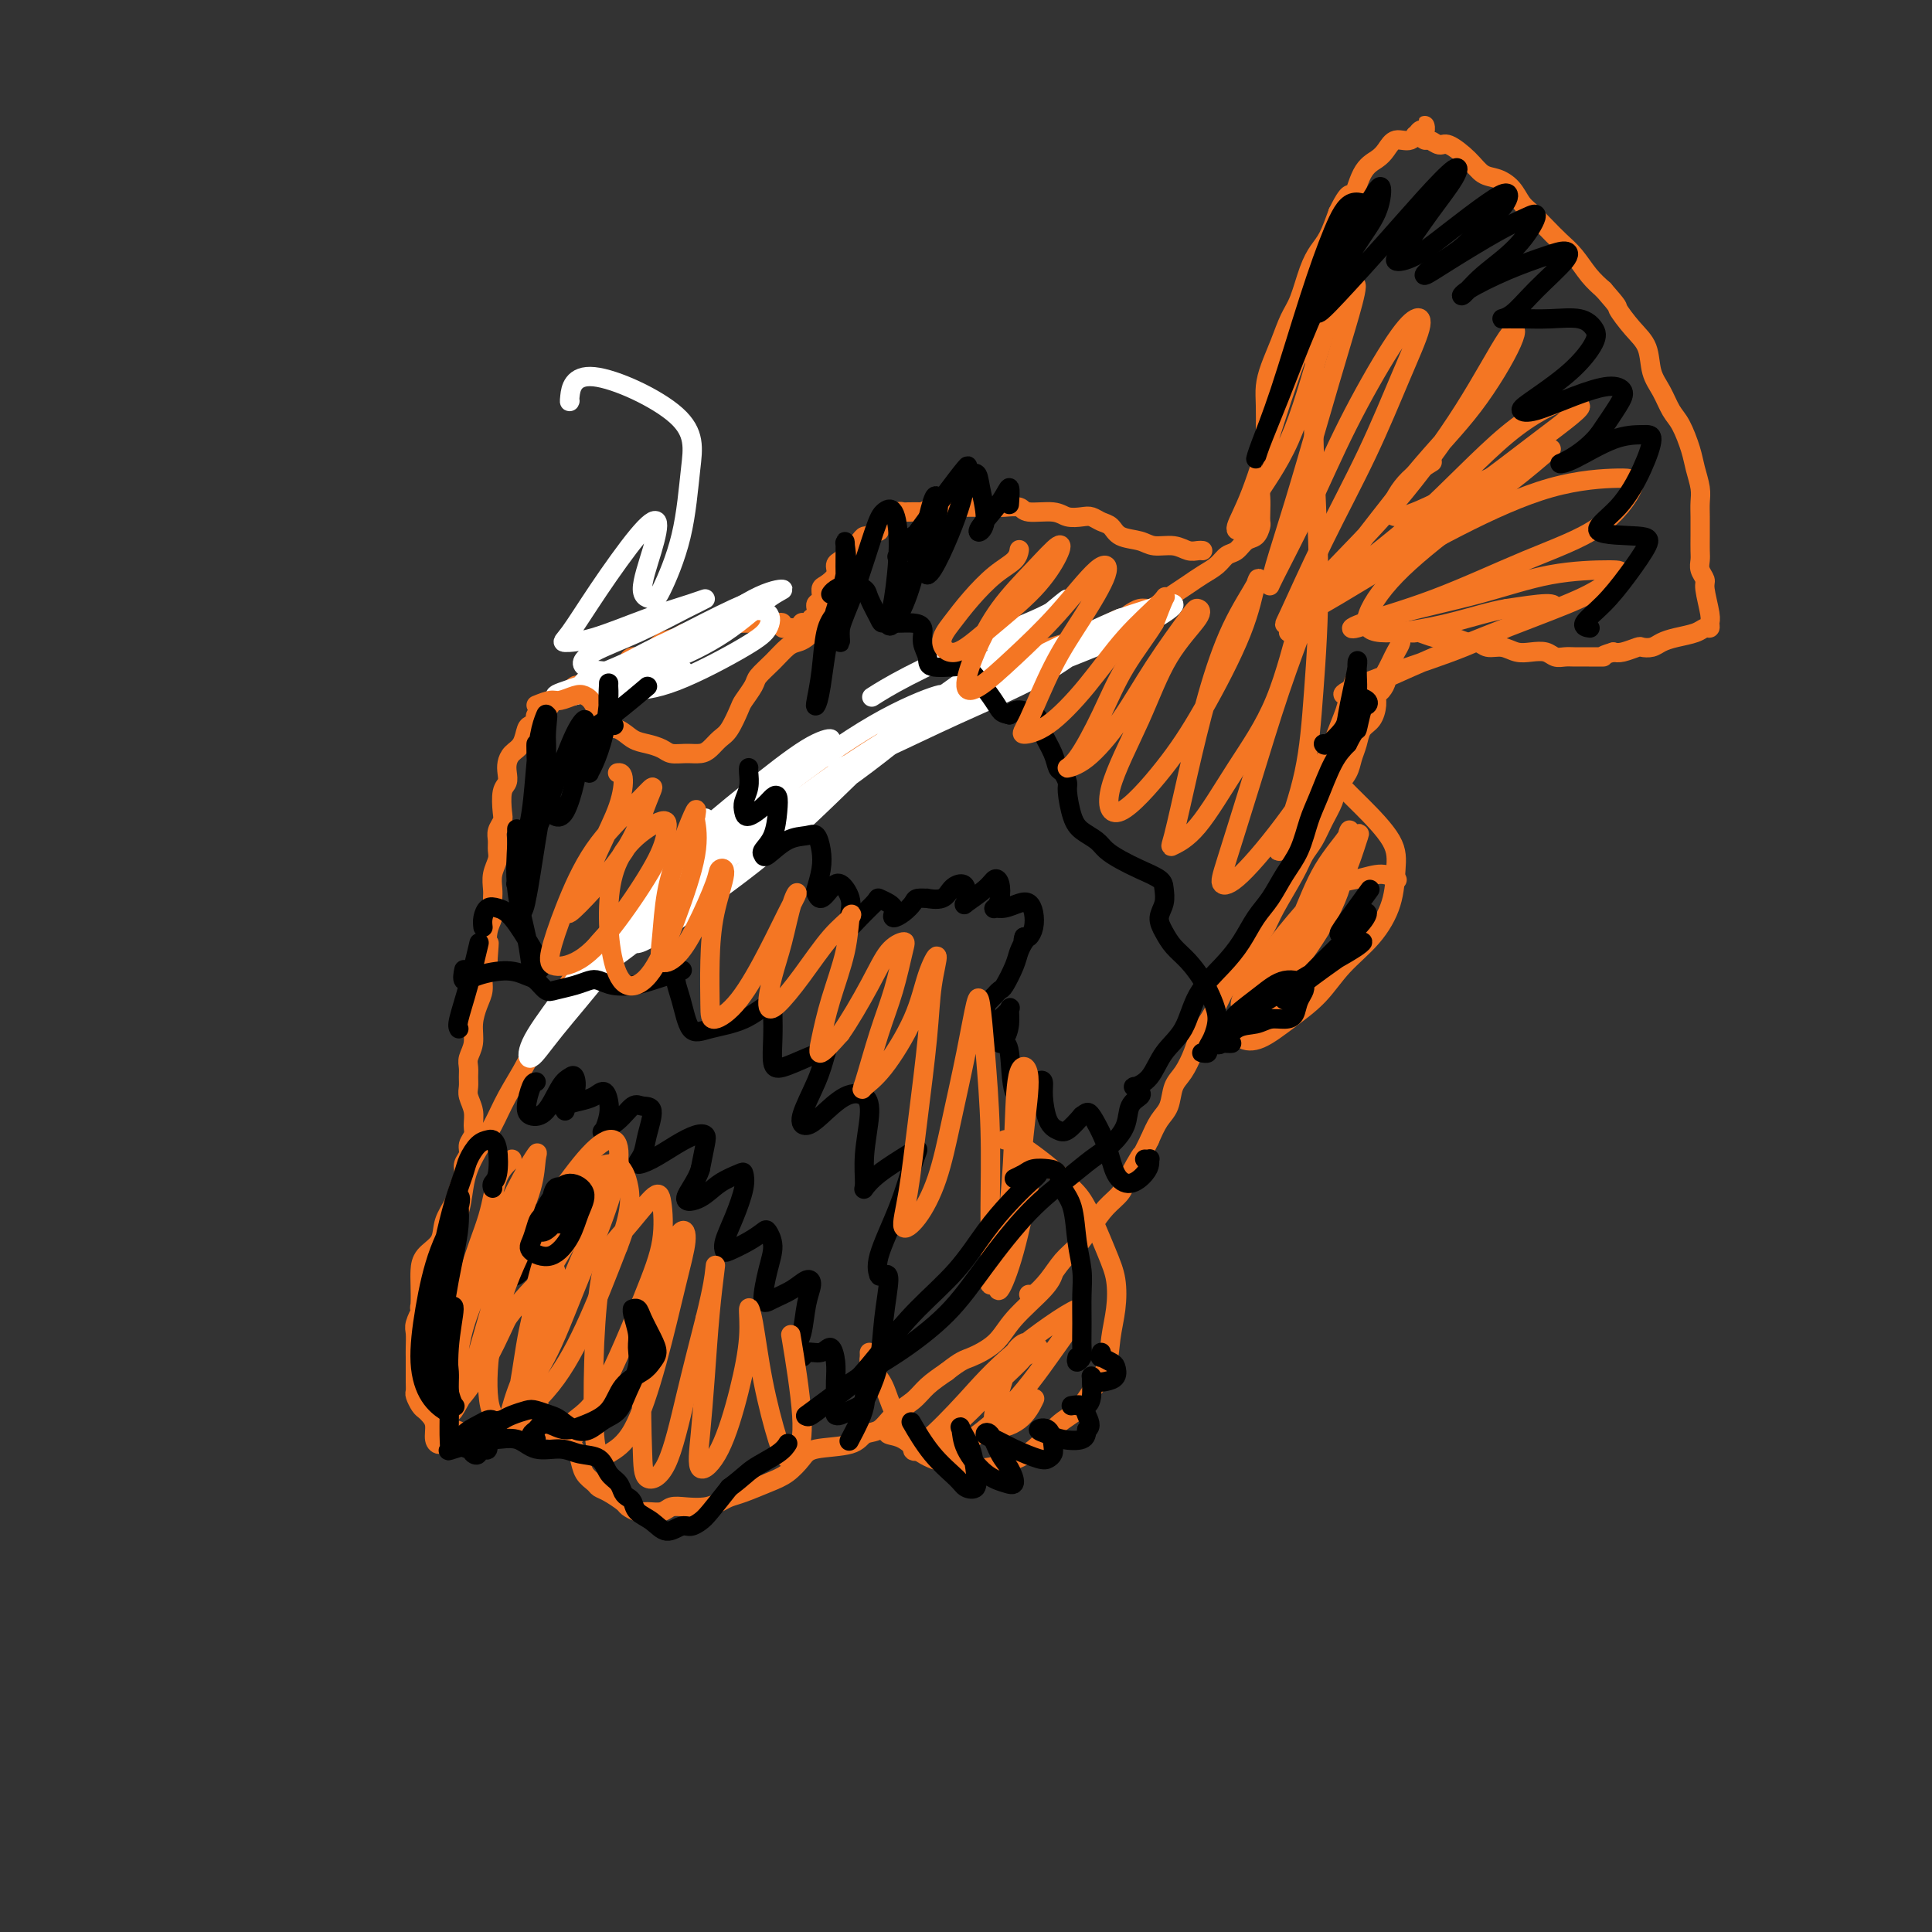 <svg viewBox='0 0 400 400' version='1.1' xmlns='http://www.w3.org/2000/svg' xmlns:xlink='http://www.w3.org/1999/xlink'><rect x="0" y="0" width="400" height="400" fill="#333333" stroke="none"/><g fill='none' stroke='rgb(244,118,35)' stroke-width='4' stroke-linecap='round' stroke-linejoin='round'><path d='M235,128c-0.969,-0.151 -1.937,-0.302 -3,0c-1.063,0.302 -2.220,1.058 -4,2c-1.780,0.942 -4.182,2.070 -7,3c-2.818,0.930 -6.054,1.660 -9,3c-2.946,1.340 -5.604,3.288 -9,5c-3.396,1.712 -7.529,3.187 -11,5c-3.471,1.813 -6.281,3.963 -10,6c-3.719,2.037 -8.349,3.961 -12,6c-3.651,2.039 -6.323,4.192 -9,6c-2.677,1.808 -5.360,3.270 -8,5c-2.640,1.730 -5.237,3.728 -8,6c-2.763,2.272 -5.693,4.820 -8,7c-2.307,2.180 -3.993,3.994 -6,6c-2.007,2.006 -4.337,4.205 -6,6c-1.663,1.795 -2.660,3.188 -4,5c-1.340,1.812 -3.023,4.044 -4,6c-0.977,1.956 -1.248,3.635 -2,5c-0.752,1.365 -1.987,2.416 -3,4c-1.013,1.584 -1.805,3.701 -3,6c-1.195,2.299 -2.793,4.780 -4,7c-1.207,2.220 -2.024,4.177 -3,6c-0.976,1.823 -2.109,3.510 -3,5c-0.891,1.490 -1.538,2.784 -2,4c-0.462,1.216 -0.740,2.354 -1,4c-0.260,1.646 -0.504,3.798 -1,5c-0.496,1.202 -1.246,1.452 -2,3c-0.754,1.548 -1.511,4.394 -2,6c-0.489,1.606 -0.708,1.971 -1,3c-0.292,1.029 -0.655,2.723 -1,4c-0.345,1.277 -0.673,2.139 -1,3'/><path d='M88,270c-1.558,4.685 -0.953,2.396 -1,2c-0.047,-0.396 -0.745,1.100 -1,2c-0.255,0.900 -0.069,1.203 0,2c0.069,0.797 0.019,2.087 0,3c-0.019,0.913 -0.006,1.448 0,2c0.006,0.552 0.005,1.121 0,2c-0.005,0.879 -0.012,2.067 0,3c0.012,0.933 0.044,1.612 0,2c-0.044,0.388 -0.166,0.487 0,1c0.166,0.513 0.618,1.440 1,2c0.382,0.560 0.694,0.753 1,1c0.306,0.247 0.605,0.546 1,1c0.395,0.454 0.884,1.061 1,2c0.116,0.939 -0.143,2.209 0,3c0.143,0.791 0.686,1.104 1,1c0.314,-0.104 0.398,-0.623 1,-1c0.602,-0.377 1.724,-0.612 2,-1c0.276,-0.388 -0.292,-0.930 0,-1c0.292,-0.070 1.443,0.331 2,1c0.557,0.669 0.519,1.606 1,2c0.481,0.394 1.479,0.245 2,0c0.521,-0.245 0.563,-0.587 1,-1c0.437,-0.413 1.268,-0.899 2,-1c0.732,-0.101 1.366,0.182 2,0c0.634,-0.182 1.267,-0.829 2,-1c0.733,-0.171 1.566,0.136 2,0c0.434,-0.136 0.470,-0.713 1,-1c0.530,-0.287 1.554,-0.283 2,0c0.446,0.283 0.312,0.845 1,1c0.688,0.155 2.196,-0.099 3,0c0.804,0.099 0.902,0.549 1,1'/><path d='M116,297c4.488,0.022 2.707,0.576 2,1c-0.707,0.424 -0.340,0.719 0,1c0.340,0.281 0.654,0.548 1,1c0.346,0.452 0.724,1.090 1,2c0.276,0.910 0.449,2.093 1,3c0.551,0.907 1.481,1.538 2,2c0.519,0.462 0.629,0.755 1,1c0.371,0.245 1.004,0.444 2,1c0.996,0.556 2.354,1.471 3,2c0.646,0.529 0.581,0.674 1,1c0.419,0.326 1.321,0.833 2,1c0.679,0.167 1.133,-0.007 2,0c0.867,0.007 2.147,0.195 3,0c0.853,-0.195 1.278,-0.773 2,-1c0.722,-0.227 1.742,-0.101 3,0c1.258,0.101 2.755,0.179 4,0c1.245,-0.179 2.237,-0.613 3,-1c0.763,-0.387 1.297,-0.726 2,-1c0.703,-0.274 1.577,-0.483 3,-1c1.423,-0.517 3.396,-1.342 5,-2c1.604,-0.658 2.837,-1.150 4,-2c1.163,-0.850 2.254,-2.057 3,-3c0.746,-0.943 1.146,-1.621 3,-2c1.854,-0.379 5.161,-0.461 7,-1c1.839,-0.539 2.210,-1.537 3,-2c0.790,-0.463 1.999,-0.392 3,-1c1.001,-0.608 1.794,-1.895 3,-3c1.206,-1.105 2.825,-2.028 4,-3c1.175,-0.972 1.907,-1.992 3,-3c1.093,-1.008 2.546,-2.004 4,-3'/><path d='M196,284c3.036,-2.412 3.626,-2.444 5,-3c1.374,-0.556 3.531,-1.638 5,-3c1.469,-1.362 2.249,-3.004 4,-5c1.751,-1.996 4.471,-4.345 6,-6c1.529,-1.655 1.865,-2.616 2,-3c0.135,-0.384 0.067,-0.192 0,0'/><path d='M234,127c0.047,-0.032 0.095,-0.063 0,0c-0.095,0.063 -0.332,0.221 0,0c0.332,-0.221 1.233,-0.822 2,-1c0.767,-0.178 1.402,0.065 2,0c0.598,-0.065 1.161,-0.440 2,-1c0.839,-0.560 1.954,-1.306 3,-2c1.046,-0.694 2.024,-1.337 3,-2c0.976,-0.663 1.952,-1.348 3,-2c1.048,-0.652 2.168,-1.273 3,-2c0.832,-0.727 1.375,-1.561 2,-2c0.625,-0.439 1.330,-0.484 2,-1c0.670,-0.516 1.304,-1.502 2,-2c0.696,-0.498 1.455,-0.507 2,-1c0.545,-0.493 0.877,-1.471 1,-2c0.123,-0.529 0.037,-0.608 0,-1c-0.037,-0.392 -0.024,-1.095 0,-2c0.024,-0.905 0.059,-2.011 0,-3c-0.059,-0.989 -0.212,-1.860 0,-3c0.212,-1.140 0.788,-2.548 1,-4c0.212,-1.452 0.059,-2.946 0,-4c-0.059,-1.054 -0.024,-1.666 0,-3c0.024,-1.334 0.037,-3.389 0,-5c-0.037,-1.611 -0.123,-2.778 0,-4c0.123,-1.222 0.456,-2.501 1,-4c0.544,-1.499 1.301,-3.220 2,-5c0.699,-1.780 1.342,-3.619 2,-5c0.658,-1.381 1.331,-2.304 2,-4c0.669,-1.696 1.334,-4.166 2,-6c0.666,-1.834 1.333,-3.032 2,-4c0.667,-0.968 1.333,-1.705 2,-3c0.667,-1.295 1.333,-3.147 2,-5'/><path d='M277,44c2.920,-5.988 2.721,-2.957 3,-3c0.279,-0.043 1.037,-3.158 2,-5c0.963,-1.842 2.131,-2.410 3,-3c0.869,-0.590 1.438,-1.200 2,-2c0.562,-0.800 1.117,-1.788 2,-2c0.883,-0.212 2.094,0.354 3,0c0.906,-0.354 1.507,-1.627 2,-2c0.493,-0.373 0.880,0.152 1,0c0.120,-0.152 -0.025,-0.983 0,-1c0.025,-0.017 0.221,0.780 0,1c-0.221,0.220 -0.859,-0.138 -1,0c-0.141,0.138 0.214,0.773 0,1c-0.214,0.227 -0.998,0.046 -1,0c-0.002,-0.046 0.776,0.045 1,0c0.224,-0.045 -0.108,-0.224 0,0c0.108,0.224 0.654,0.853 1,1c0.346,0.147 0.490,-0.188 1,0c0.510,0.188 1.385,0.900 2,1c0.615,0.100 0.969,-0.413 2,0c1.031,0.413 2.738,1.753 4,3c1.262,1.247 2.081,2.402 3,3c0.919,0.598 1.940,0.638 3,1c1.060,0.362 2.160,1.045 3,2c0.840,0.955 1.421,2.183 2,3c0.579,0.817 1.155,1.223 2,2c0.845,0.777 1.958,1.927 3,3c1.042,1.073 2.011,2.071 3,3c0.989,0.929 1.997,1.789 3,3c1.003,1.211 2.001,2.775 3,4c0.999,1.225 2.000,2.113 3,3'/><path d='M332,60c3.483,3.959 2.690,3.356 3,4c0.310,0.644 1.721,2.536 3,4c1.279,1.464 2.425,2.501 3,4c0.575,1.499 0.577,3.461 1,5c0.423,1.539 1.265,2.655 2,4c0.735,1.345 1.364,2.919 2,4c0.636,1.081 1.281,1.668 2,3c0.719,1.332 1.513,3.408 2,5c0.487,1.592 0.666,2.698 1,4c0.334,1.302 0.821,2.800 1,4c0.179,1.200 0.048,2.103 0,3c-0.048,0.897 -0.014,1.787 0,3c0.014,1.213 0.008,2.748 0,4c-0.008,1.252 -0.017,2.219 0,3c0.017,0.781 0.061,1.375 0,2c-0.061,0.625 -0.227,1.280 0,2c0.227,0.720 0.846,1.503 1,2c0.154,0.497 -0.158,0.707 0,2c0.158,1.293 0.784,3.670 1,5c0.216,1.330 0.021,1.613 0,2c-0.021,0.387 0.132,0.877 0,1c-0.132,0.123 -0.549,-0.121 -1,0c-0.451,0.121 -0.937,0.607 -2,1c-1.063,0.393 -2.703,0.693 -4,1c-1.297,0.307 -2.252,0.622 -3,1c-0.748,0.378 -1.289,0.820 -2,1c-0.711,0.180 -1.593,0.100 -2,0c-0.407,-0.100 -0.340,-0.219 -1,0c-0.660,0.219 -2.046,0.777 -3,1c-0.954,0.223 -1.477,0.112 -2,0'/><path d='M334,135c-3.407,1.000 -1.924,1.001 -2,1c-0.076,-0.001 -1.710,-0.004 -3,0c-1.290,0.004 -2.235,0.015 -3,0c-0.765,-0.015 -1.349,-0.055 -2,0c-0.651,0.055 -1.371,0.207 -2,0c-0.629,-0.207 -1.169,-0.772 -2,-1c-0.831,-0.228 -1.952,-0.118 -3,0c-1.048,0.118 -2.023,0.243 -3,0c-0.977,-0.243 -1.956,-0.853 -3,-1c-1.044,-0.147 -2.153,0.171 -3,0c-0.847,-0.171 -1.433,-0.829 -2,-1c-0.567,-0.171 -1.115,0.147 -2,0c-0.885,-0.147 -2.107,-0.757 -3,-1c-0.893,-0.243 -1.459,-0.118 -2,0c-0.541,0.118 -1.058,0.228 -2,0c-0.942,-0.228 -2.309,-0.793 -3,-1c-0.691,-0.207 -0.707,-0.055 -1,0c-0.293,0.055 -0.863,0.015 -1,0c-0.137,-0.015 0.159,-0.004 0,0c-0.159,0.004 -0.774,0.000 -1,0c-0.226,-0.000 -0.065,0.003 0,0c0.065,-0.003 0.032,-0.013 0,0c-0.032,0.013 -0.064,0.048 0,0c0.064,-0.048 0.224,-0.179 0,0c-0.224,0.179 -0.834,0.667 -1,1c-0.166,0.333 0.110,0.512 0,1c-0.110,0.488 -0.607,1.285 -1,2c-0.393,0.715 -0.684,1.347 -1,2c-0.316,0.653 -0.658,1.326 -1,2'/><path d='M287,139c-0.575,1.580 -0.012,1.529 0,2c0.012,0.471 -0.525,1.462 -1,2c-0.475,0.538 -0.887,0.622 -1,1c-0.113,0.378 0.071,1.049 0,2c-0.071,0.951 -0.399,2.183 -1,3c-0.601,0.817 -1.474,1.219 -2,2c-0.526,0.781 -0.703,1.941 -1,3c-0.297,1.059 -0.712,2.019 -1,3c-0.288,0.981 -0.447,1.985 -1,3c-0.553,1.015 -1.500,2.043 -2,3c-0.500,0.957 -0.555,1.845 -1,3c-0.445,1.155 -1.282,2.577 -2,4c-0.718,1.423 -1.319,2.845 -2,4c-0.681,1.155 -1.443,2.041 -2,3c-0.557,0.959 -0.911,1.992 -2,4c-1.089,2.008 -2.914,4.992 -4,7c-1.086,2.008 -1.432,3.040 -2,4c-0.568,0.960 -1.359,1.849 -2,3c-0.641,1.151 -1.131,2.563 -2,4c-0.869,1.437 -2.117,2.898 -3,4c-0.883,1.102 -1.402,1.844 -2,3c-0.598,1.156 -1.276,2.725 -2,4c-0.724,1.275 -1.493,2.255 -2,3c-0.507,0.745 -0.751,1.256 -1,2c-0.249,0.744 -0.503,1.720 -1,3c-0.497,1.280 -1.235,2.862 -2,4c-0.765,1.138 -1.555,1.831 -2,3c-0.445,1.169 -0.543,2.815 -1,4c-0.457,1.185 -1.273,1.910 -2,3c-0.727,1.090 -1.363,2.545 -2,4'/><path d='M238,236c-7.934,15.785 -3.270,6.749 -2,4c1.270,-2.749 -0.856,0.789 -2,3c-1.144,2.211 -1.307,3.094 -2,4c-0.693,0.906 -1.917,1.834 -3,3c-1.083,1.166 -2.024,2.569 -3,4c-0.976,1.431 -1.989,2.891 -3,4c-1.011,1.109 -2.022,1.866 -3,3c-0.978,1.134 -1.922,2.644 -3,4c-1.078,1.356 -2.290,2.557 -3,3c-0.710,0.443 -0.917,0.126 -1,0c-0.083,-0.126 -0.041,-0.063 0,0'/><path d='M90,275c-0.301,0.099 -0.603,0.198 -1,0c-0.397,-0.198 -0.891,-0.693 -1,-1c-0.109,-0.307 0.167,-0.427 0,-1c-0.167,-0.573 -0.776,-1.599 -1,-2c-0.224,-0.401 -0.063,-0.179 0,-1c0.063,-0.821 0.029,-2.687 0,-4c-0.029,-1.313 -0.054,-2.074 0,-3c0.054,-0.926 0.185,-2.019 1,-3c0.815,-0.981 2.313,-1.852 3,-3c0.687,-1.148 0.561,-2.573 1,-4c0.439,-1.427 1.442,-2.858 2,-4c0.558,-1.142 0.670,-1.997 1,-3c0.330,-1.003 0.877,-2.156 1,-3c0.123,-0.844 -0.177,-1.380 0,-2c0.177,-0.620 0.833,-1.324 1,-2c0.167,-0.676 -0.155,-1.326 0,-2c0.155,-0.674 0.788,-1.374 1,-2c0.212,-0.626 0.004,-1.179 0,-2c-0.004,-0.821 0.195,-1.911 0,-3c-0.195,-1.089 -0.785,-2.178 -1,-3c-0.215,-0.822 -0.054,-1.377 0,-2c0.054,-0.623 -0.000,-1.313 0,-2c0.000,-0.687 0.055,-1.370 0,-2c-0.055,-0.630 -0.221,-1.207 0,-2c0.221,-0.793 0.829,-1.801 1,-3c0.171,-1.199 -0.095,-2.589 0,-4c0.095,-1.411 0.551,-2.842 1,-4c0.449,-1.158 0.890,-2.043 1,-3c0.110,-0.957 -0.111,-1.988 0,-3c0.111,-1.012 0.556,-2.006 1,-3'/><path d='M101,199c0.480,-6.109 0.181,-3.380 0,-3c-0.181,0.380 -0.244,-1.588 0,-3c0.244,-1.412 0.797,-2.268 1,-3c0.203,-0.732 0.058,-1.341 0,-2c-0.058,-0.659 -0.030,-1.370 0,-2c0.030,-0.630 0.061,-1.180 0,-2c-0.061,-0.820 -0.213,-1.910 0,-3c0.213,-1.090 0.793,-2.179 1,-3c0.207,-0.821 0.042,-1.373 0,-2c-0.042,-0.627 0.040,-1.330 0,-2c-0.040,-0.670 -0.203,-1.306 0,-2c0.203,-0.694 0.773,-1.446 1,-2c0.227,-0.554 0.113,-0.911 0,-2c-0.113,-1.089 -0.224,-2.911 0,-4c0.224,-1.089 0.785,-1.445 1,-2c0.215,-0.555 0.085,-1.308 0,-2c-0.085,-0.692 -0.125,-1.323 0,-2c0.125,-0.677 0.416,-1.400 1,-2c0.584,-0.600 1.461,-1.078 2,-2c0.539,-0.922 0.740,-2.289 1,-3c0.260,-0.711 0.581,-0.768 1,-1c0.419,-0.232 0.938,-0.640 1,-1c0.062,-0.360 -0.331,-0.673 0,-1c0.331,-0.327 1.388,-0.670 2,-1c0.612,-0.330 0.780,-0.648 1,-1c0.220,-0.352 0.493,-0.738 1,-1c0.507,-0.262 1.249,-0.400 2,-1c0.751,-0.600 1.510,-1.662 2,-2c0.490,-0.338 0.711,0.046 1,0c0.289,-0.046 0.644,-0.523 1,-1'/><path d='M121,141c2.637,-2.269 1.728,-0.440 2,0c0.272,0.440 1.725,-0.509 3,-1c1.275,-0.491 2.372,-0.526 3,-1c0.628,-0.474 0.786,-1.388 1,-2c0.214,-0.612 0.484,-0.923 1,-1c0.516,-0.077 1.279,0.080 2,0c0.721,-0.080 1.401,-0.399 2,-1c0.599,-0.601 1.117,-1.486 2,-2c0.883,-0.514 2.131,-0.659 3,-1c0.869,-0.341 1.360,-0.880 2,-1c0.640,-0.120 1.427,0.178 2,0c0.573,-0.178 0.930,-0.833 2,-1c1.070,-0.167 2.854,0.152 4,0c1.146,-0.152 1.655,-0.776 2,-1c0.345,-0.224 0.526,-0.047 1,0c0.474,0.047 1.240,-0.036 2,0c0.760,0.036 1.513,0.192 2,0c0.487,-0.192 0.709,-0.732 1,-1c0.291,-0.268 0.651,-0.264 1,0c0.349,0.264 0.686,0.789 1,1c0.314,0.211 0.605,0.109 1,0c0.395,-0.109 0.893,-0.226 1,0c0.107,0.226 -0.179,0.794 0,1c0.179,0.206 0.822,0.052 1,0c0.178,-0.052 -0.110,0.000 0,0c0.110,-0.000 0.618,-0.053 1,0c0.382,0.053 0.639,0.210 1,0c0.361,-0.210 0.828,-0.787 1,-1c0.172,-0.213 0.049,-0.061 0,0c-0.049,0.061 -0.025,0.030 0,0'/><path d='M166,129c4.184,-0.481 1.643,-0.185 1,0c-0.643,0.185 0.613,0.257 1,0c0.387,-0.257 -0.093,-0.843 0,-1c0.093,-0.157 0.761,0.114 1,0c0.239,-0.114 0.050,-0.612 0,-1c-0.050,-0.388 0.041,-0.667 0,-1c-0.041,-0.333 -0.213,-0.722 0,-1c0.213,-0.278 0.813,-0.445 1,-1c0.187,-0.555 -0.038,-1.496 0,-2c0.038,-0.504 0.339,-0.569 1,-1c0.661,-0.431 1.683,-1.229 2,-2c0.317,-0.771 -0.070,-1.516 0,-2c0.070,-0.484 0.596,-0.707 1,-1c0.404,-0.293 0.686,-0.657 1,-1c0.314,-0.343 0.662,-0.665 1,-1c0.338,-0.335 0.668,-0.682 1,-1c0.332,-0.318 0.667,-0.606 1,-1c0.333,-0.394 0.662,-0.893 1,-1c0.338,-0.107 0.683,0.177 1,0c0.317,-0.177 0.606,-0.817 1,-1c0.394,-0.183 0.893,0.091 1,0c0.107,-0.091 -0.179,-0.546 0,-1c0.179,-0.454 0.822,-0.905 1,-1c0.178,-0.095 -0.111,0.167 0,0c0.111,-0.167 0.622,-0.763 1,-1c0.378,-0.237 0.625,-0.116 1,0c0.375,0.116 0.880,0.227 1,0c0.120,-0.227 -0.143,-0.793 0,-1c0.143,-0.207 0.692,-0.056 1,0c0.308,0.056 0.374,0.016 1,0c0.626,-0.016 1.813,-0.008 3,0'/><path d='M191,106c2.365,-1.155 1.777,-1.041 2,-1c0.223,0.041 1.257,0.011 2,0c0.743,-0.011 1.195,-0.003 2,0c0.805,0.003 1.963,-0.000 3,0c1.037,0.000 1.951,0.004 3,0c1.049,-0.004 2.231,-0.016 3,0c0.769,0.016 1.125,0.061 2,0c0.875,-0.061 2.269,-0.226 3,0c0.731,0.226 0.801,0.844 2,1c1.199,0.156 3.528,-0.151 5,0c1.472,0.151 2.085,0.760 3,1c0.915,0.240 2.130,0.109 3,0c0.870,-0.109 1.395,-0.198 2,0c0.605,0.198 1.291,0.684 2,1c0.709,0.316 1.442,0.462 2,1c0.558,0.538 0.940,1.468 2,2c1.060,0.532 2.798,0.664 4,1c1.202,0.336 1.867,0.875 3,1c1.133,0.125 2.734,-0.163 4,0c1.266,0.163 2.195,0.776 3,1c0.805,0.224 1.484,0.060 2,0c0.516,-0.060 0.870,-0.016 1,0c0.130,0.016 0.037,0.005 0,0c-0.037,-0.005 -0.019,-0.002 0,0'/></g>
<g fill='none' stroke='rgb(255,255,255)' stroke-width='4' stroke-linecap='round' stroke-linejoin='round'><path d='M118,83c-0.077,0.208 -0.154,0.416 0,-1c0.154,-1.416 0.539,-4.456 5,-4c4.461,0.456 12.998,4.410 17,8c4.002,3.590 3.470,6.817 3,11c-0.470,4.183 -0.876,9.321 -2,14c-1.124,4.679 -2.964,8.898 -4,11c-1.036,2.102 -1.267,2.086 -2,2c-0.733,-0.086 -1.969,-0.243 -2,-2c-0.031,-1.757 1.141,-5.116 2,-8c0.859,-2.884 1.403,-5.295 1,-6c-0.403,-0.705 -1.755,0.294 -4,3c-2.245,2.706 -5.385,7.119 -8,11c-2.615,3.881 -4.706,7.230 -6,9c-1.294,1.770 -1.791,1.962 -1,2c0.791,0.038 2.870,-0.077 6,-1c3.130,-0.923 7.310,-2.652 11,-4c3.690,-1.348 6.889,-2.314 9,-3c2.111,-0.686 3.135,-1.092 3,-1c-0.135,0.092 -1.429,0.681 -4,2c-2.571,1.319 -6.420,3.370 -10,5c-3.580,1.630 -6.891,2.841 -9,4c-2.109,1.159 -3.016,2.266 -2,3c1.016,0.734 3.954,1.097 7,1c3.046,-0.097 6.201,-0.652 10,-2c3.799,-1.348 8.241,-3.489 12,-6c3.759,-2.511 6.833,-5.391 9,-7c2.167,-1.609 3.426,-1.947 3,-2c-0.426,-0.053 -2.538,0.178 -6,2c-3.462,1.822 -8.275,5.235 -13,8c-4.725,2.765 -9.363,4.883 -14,7'/><path d='M129,139c-7.088,3.745 -8.307,4.606 -10,5c-1.693,0.394 -3.858,0.321 -4,0c-0.142,-0.321 1.741,-0.889 5,-2c3.259,-1.111 7.894,-2.764 13,-5c5.106,-2.236 10.684,-5.054 15,-7c4.316,-1.946 7.371,-3.020 9,-4c1.629,-0.980 1.833,-1.864 1,-2c-0.833,-0.136 -2.702,0.478 -6,2c-3.298,1.522 -8.024,3.953 -12,6c-3.976,2.047 -7.202,3.710 -10,5c-2.798,1.290 -5.168,2.207 -7,3c-1.832,0.793 -3.125,1.462 -2,2c1.125,0.538 4.669,0.947 8,1c3.331,0.053 6.450,-0.249 11,-2c4.550,-1.751 10.531,-4.952 14,-7c3.469,-2.048 4.424,-2.942 5,-4c0.576,-1.058 0.771,-2.278 0,-3c-0.771,-0.722 -2.508,-0.946 -6,0c-3.492,0.946 -8.740,3.063 -13,5c-4.260,1.937 -7.534,3.694 -10,5c-2.466,1.306 -4.124,2.160 -5,3c-0.876,0.840 -0.970,1.664 0,2c0.970,0.336 3.002,0.183 5,0c1.998,-0.183 3.961,-0.395 6,-1c2.039,-0.605 4.154,-1.601 5,-2c0.846,-0.399 0.423,-0.199 0,0'/><path d='M189,150c-0.970,-0.267 -1.940,-0.535 0,-2c1.940,-1.465 6.789,-4.128 5,-2c-1.789,2.128 -10.217,9.049 -17,14c-6.783,4.951 -11.920,7.934 -18,12c-6.080,4.066 -13.105,9.217 -18,13c-4.895,3.783 -7.662,6.200 -9,8c-1.338,1.800 -1.246,2.984 1,2c2.246,-0.984 6.645,-4.138 12,-8c5.355,-3.862 11.664,-8.434 18,-14c6.336,-5.566 12.698,-12.126 18,-17c5.302,-4.874 9.543,-8.062 12,-10c2.457,-1.938 3.130,-2.626 1,-2c-2.130,0.626 -7.062,2.566 -13,6c-5.938,3.434 -12.881,8.363 -20,14c-7.119,5.637 -14.415,11.982 -21,18c-6.585,6.018 -12.458,11.710 -16,15c-3.542,3.290 -4.752,4.179 -4,4c0.752,-0.179 3.465,-1.425 7,-4c3.535,-2.575 7.890,-6.479 13,-11c5.110,-4.521 10.975,-9.660 16,-15c5.025,-5.340 9.210,-10.882 12,-14c2.790,-3.118 4.183,-3.810 4,-4c-0.183,-0.190 -1.943,0.124 -5,2c-3.057,1.876 -7.411,5.313 -12,9c-4.589,3.687 -9.412,7.625 -14,12c-4.588,4.375 -8.939,9.189 -12,13c-3.061,3.811 -4.831,6.619 -6,8c-1.169,1.381 -1.738,1.333 -1,1c0.738,-0.333 2.782,-0.952 5,-3c2.218,-2.048 4.609,-5.524 7,-9'/><path d='M134,186c3.264,-3.911 5.925,-8.188 8,-11c2.075,-2.812 3.565,-4.160 4,-5c0.435,-0.840 -0.185,-1.173 -2,1c-1.815,2.173 -4.825,6.852 -8,11c-3.175,4.148 -6.515,7.764 -10,12c-3.485,4.236 -7.116,9.091 -10,13c-2.884,3.909 -5.021,6.873 -6,9c-0.979,2.127 -0.799,3.419 0,3c0.799,-0.419 2.218,-2.547 5,-6c2.782,-3.453 6.928,-8.231 9,-11c2.072,-2.769 2.069,-3.528 2,-4c-0.069,-0.472 -0.204,-0.657 -1,0c-0.796,0.657 -2.251,2.157 -3,3c-0.749,0.843 -0.790,1.030 1,0c1.790,-1.030 5.413,-3.276 11,-8c5.587,-4.724 13.138,-11.925 20,-18c6.862,-6.075 13.034,-11.023 22,-17c8.966,-5.977 20.727,-12.982 29,-17c8.273,-4.018 13.060,-5.047 16,-6c2.940,-0.953 4.034,-1.829 3,-1c-1.034,0.829 -4.197,3.362 -9,6c-4.803,2.638 -11.246,5.382 -17,8c-5.754,2.618 -10.817,5.110 -15,7c-4.183,1.890 -7.485,3.179 -9,4c-1.515,0.821 -1.244,1.174 1,0c2.244,-1.174 6.461,-3.876 12,-7c5.539,-3.124 12.398,-6.671 20,-10c7.602,-3.329 15.945,-6.439 22,-9c6.055,-2.561 9.823,-4.574 12,-6c2.177,-1.426 2.765,-2.265 1,-2c-1.765,0.265 -5.882,1.632 -10,3'/><path d='M232,128c-7.938,3.276 -23.282,10.968 -33,16c-9.718,5.032 -13.811,7.406 -15,8c-1.189,0.594 0.524,-0.590 4,-3c3.476,-2.410 8.713,-6.044 14,-10c5.287,-3.956 10.622,-8.232 14,-11c3.378,-2.768 4.799,-4.027 5,-4c0.201,0.027 -0.819,1.339 -4,3c-3.181,1.661 -8.523,3.672 -14,6c-5.477,2.328 -11.090,4.973 -15,7c-3.910,2.027 -6.117,3.436 -7,4c-0.883,0.564 -0.441,0.282 0,0'/></g>
<g fill='none' stroke='rgb(244,118,35)' stroke-width='4' stroke-linecap='round' stroke-linejoin='round'><path d='M111,146c1.120,-0.451 2.240,-0.902 3,-1c0.760,-0.098 1.162,0.156 2,0c0.838,-0.156 2.114,-0.723 3,-1c0.886,-0.277 1.381,-0.264 2,0c0.619,0.264 1.362,0.778 2,2c0.638,1.222 1.172,3.153 2,4c0.828,0.847 1.950,0.609 3,1c1.050,0.391 2.027,1.411 3,2c0.973,0.589 1.941,0.747 3,1c1.059,0.253 2.209,0.602 3,1c0.791,0.398 1.223,0.846 2,1c0.777,0.154 1.898,0.013 3,0c1.102,-0.013 2.183,0.102 3,0c0.817,-0.102 1.370,-0.421 2,-1c0.630,-0.579 1.339,-1.419 2,-2c0.661,-0.581 1.275,-0.903 2,-2c0.725,-1.097 1.562,-2.968 2,-4c0.438,-1.032 0.477,-1.226 1,-2c0.523,-0.774 1.530,-2.130 2,-3c0.470,-0.870 0.405,-1.254 1,-2c0.595,-0.746 1.852,-1.853 3,-3c1.148,-1.147 2.189,-2.332 3,-3c0.811,-0.668 1.393,-0.818 2,-1c0.607,-0.182 1.240,-0.395 2,-1c0.760,-0.605 1.646,-1.601 2,-2c0.354,-0.399 0.177,-0.199 0,0'/><path d='M255,213c0.038,0.054 0.077,0.108 0,0c-0.077,-0.108 -0.268,-0.379 0,0c0.268,0.379 0.996,1.408 2,2c1.004,0.592 2.284,0.748 4,0c1.716,-0.748 3.868,-2.399 6,-4c2.132,-1.601 4.245,-3.151 6,-5c1.755,-1.849 3.151,-3.997 5,-6c1.849,-2.003 4.151,-3.862 6,-6c1.849,-2.138 3.246,-4.554 4,-7c0.754,-2.446 0.865,-4.922 1,-7c0.135,-2.078 0.295,-3.758 -1,-6c-1.295,-2.242 -4.046,-5.045 -6,-7c-1.954,-1.955 -3.111,-3.060 -4,-4c-0.889,-0.940 -1.508,-1.715 -2,-2c-0.492,-0.285 -0.855,-0.082 -1,0c-0.145,0.082 -0.073,0.041 0,0'/><path d='M184,296c-0.249,0.387 -0.497,0.773 0,1c0.497,0.227 1.741,0.293 3,1c1.259,0.707 2.534,2.053 4,3c1.466,0.947 3.122,1.495 5,2c1.878,0.505 3.976,0.968 6,1c2.024,0.032 3.973,-0.367 6,-1c2.027,-0.633 4.133,-1.500 6,-3c1.867,-1.500 3.494,-3.631 5,-5c1.506,-1.369 2.890,-1.974 4,-3c1.110,-1.026 1.945,-2.472 3,-4c1.055,-1.528 2.331,-3.138 3,-5c0.669,-1.862 0.731,-3.976 1,-6c0.269,-2.024 0.746,-3.959 1,-6c0.254,-2.041 0.285,-4.187 0,-6c-0.285,-1.813 -0.888,-3.294 -2,-6c-1.112,-2.706 -2.735,-6.637 -4,-9c-1.265,-2.363 -2.174,-3.159 -3,-4c-0.826,-0.841 -1.570,-1.728 -3,-3c-1.430,-1.272 -3.546,-2.929 -5,-4c-1.454,-1.071 -2.246,-1.555 -3,-2c-0.754,-0.445 -1.470,-0.851 -2,-1c-0.530,-0.149 -0.874,-0.040 -1,0c-0.126,0.040 -0.034,0.011 0,0c0.034,-0.011 0.010,-0.003 0,0c-0.010,0.003 -0.005,0.002 0,0'/><path d='M188,295c-0.034,-0.109 -0.068,-0.218 0,0c0.068,0.218 0.237,0.764 0,1c-0.237,0.236 -0.879,0.163 -1,0c-0.121,-0.163 0.279,-0.415 0,-1c-0.279,-0.585 -1.238,-1.505 -2,-3c-0.762,-1.495 -1.329,-3.567 -2,-5c-0.671,-1.433 -1.448,-2.226 -2,-3c-0.552,-0.774 -0.880,-1.527 -1,-2c-0.120,-0.473 -0.032,-0.666 0,-1c0.032,-0.334 0.009,-0.810 0,-1c-0.009,-0.190 -0.005,-0.095 0,0'/></g>
<g fill='none' stroke='rgb(0,0,0)' stroke-width='4' stroke-linecap='round' stroke-linejoin='round'><path d='M173,127c-0.761,0.955 -1.522,1.911 -2,4c-0.478,2.089 -0.674,5.313 -1,8c-0.326,2.687 -0.784,4.839 -1,6c-0.216,1.161 -0.191,1.331 0,1c0.191,-0.331 0.549,-1.161 1,-4c0.451,-2.839 0.996,-7.685 2,-12c1.004,-4.315 2.466,-8.098 3,-11c0.534,-2.902 0.139,-4.924 0,-6c-0.139,-1.076 -0.023,-1.207 0,0c0.023,1.207 -0.049,3.753 0,6c0.049,2.247 0.217,4.194 0,6c-0.217,1.806 -0.819,3.469 -1,5c-0.181,1.531 0.059,2.929 0,3c-0.059,0.071 -0.416,-1.187 0,-3c0.416,-1.813 1.604,-4.182 3,-8c1.396,-3.818 2.998,-9.085 4,-12c1.002,-2.915 1.403,-3.478 2,-4c0.597,-0.522 1.391,-1.001 2,0c0.609,1.001 1.034,3.484 1,7c-0.034,3.516 -0.525,8.064 -1,11c-0.475,2.936 -0.933,4.258 -1,5c-0.067,0.742 0.258,0.904 1,0c0.742,-0.904 1.899,-2.874 3,-6c1.101,-3.126 2.144,-7.407 3,-11c0.856,-3.593 1.526,-6.497 2,-8c0.474,-1.503 0.754,-1.604 1,-1c0.246,0.604 0.458,1.915 0,4c-0.458,2.085 -1.585,4.946 -2,7c-0.415,2.054 -0.119,3.301 0,4c0.119,0.699 0.059,0.849 0,1'/><path d='M192,119c1.112,-0.012 4.394,-7.543 6,-12c1.606,-4.457 1.538,-5.842 2,-7c0.462,-1.158 1.455,-2.089 2,-2c0.545,0.089 0.642,1.200 1,3c0.358,1.800 0.975,4.290 1,6c0.025,1.710 -0.543,2.641 -1,3c-0.457,0.359 -0.802,0.146 0,-1c0.802,-1.146 2.751,-3.225 4,-5c1.249,-1.775 1.798,-3.247 2,-3c0.202,0.247 0.058,2.213 0,3c-0.058,0.787 -0.029,0.393 0,0'/><path d='M100,192c-0.070,-0.624 -0.139,-1.248 0,-2c0.139,-0.752 0.487,-1.631 1,-2c0.513,-0.369 1.192,-0.228 2,0c0.808,0.228 1.744,0.545 3,2c1.256,1.455 2.832,4.050 4,6c1.168,1.950 1.927,3.257 2,4c0.073,0.743 -0.541,0.922 -1,1c-0.459,0.078 -0.764,0.056 -1,-1c-0.236,-1.056 -0.403,-3.147 -1,-6c-0.597,-2.853 -1.624,-6.468 -2,-10c-0.376,-3.532 -0.101,-6.981 0,-9c0.101,-2.019 0.028,-2.608 0,-3c-0.028,-0.392 -0.009,-0.588 0,0c0.009,0.588 0.010,1.959 0,3c-0.010,1.041 -0.029,1.752 0,3c0.029,1.248 0.106,3.034 0,4c-0.106,0.966 -0.397,1.113 0,1c0.397,-0.113 1.480,-0.486 2,-2c0.520,-1.514 0.476,-4.169 1,-7c0.524,-2.831 1.616,-5.838 2,-8c0.384,-2.162 0.061,-3.480 0,-4c-0.061,-0.520 0.142,-0.241 0,1c-0.142,1.241 -0.627,3.446 -1,5c-0.373,1.554 -0.634,2.458 -1,4c-0.366,1.542 -0.838,3.722 -1,5c-0.162,1.278 -0.015,1.655 0,2c0.015,0.345 -0.101,0.659 0,-1c0.101,-1.659 0.419,-5.290 1,-9c0.581,-3.710 1.426,-7.499 2,-11c0.574,-3.501 0.878,-6.715 1,-8c0.122,-1.285 0.061,-0.643 0,0'/><path d='M113,150c0.865,-4.457 0.027,0.400 0,4c-0.027,3.600 0.756,5.941 1,8c0.244,2.059 -0.051,3.835 0,5c0.051,1.165 0.448,1.720 1,2c0.552,0.280 1.258,0.286 2,-1c0.742,-1.286 1.518,-3.865 2,-6c0.482,-2.135 0.669,-3.826 1,-6c0.331,-2.174 0.806,-4.830 1,-6c0.194,-1.170 0.107,-0.852 0,0c-0.107,0.852 -0.232,2.240 0,4c0.232,1.760 0.822,3.891 1,5c0.178,1.109 -0.058,1.194 0,1c0.058,-0.194 0.408,-0.669 1,-2c0.592,-1.331 1.426,-3.518 2,-6c0.574,-2.482 0.890,-5.260 1,-7c0.110,-1.740 0.015,-2.442 0,-3c-0.015,-0.558 0.048,-0.973 0,0c-0.048,0.973 -0.209,3.333 0,5c0.209,1.667 0.787,2.641 1,3c0.213,0.359 0.061,0.103 0,0c-0.061,-0.103 -0.030,-0.051 0,0'/><path d='M106,258c0.100,-0.252 0.200,-0.503 0,0c-0.200,0.503 -0.700,1.761 -1,3c-0.300,1.239 -0.399,2.458 0,3c0.399,0.542 1.297,0.406 2,0c0.703,-0.406 1.212,-1.081 2,-3c0.788,-1.919 1.854,-5.080 2,-7c0.146,-1.920 -0.627,-2.599 -1,-3c-0.373,-0.401 -0.346,-0.526 -1,0c-0.654,0.526 -1.990,1.702 -3,3c-1.010,1.298 -1.693,2.719 -2,4c-0.307,1.281 -0.238,2.423 0,3c0.238,0.577 0.645,0.589 1,0c0.355,-0.589 0.659,-1.779 1,-3c0.341,-1.221 0.720,-2.472 1,-3c0.280,-0.528 0.460,-0.335 0,0c-0.460,0.335 -1.560,0.810 -2,1c-0.440,0.190 -0.220,0.095 0,0'/><path d='M111,224c-0.298,0.029 -0.596,0.057 -1,1c-0.404,0.943 -0.914,2.799 -1,4c-0.086,1.201 0.253,1.745 1,2c0.747,0.255 1.901,0.221 3,-1c1.099,-1.221 2.143,-3.627 3,-5c0.857,-1.373 1.526,-1.712 2,-2c0.474,-0.288 0.752,-0.525 1,0c0.248,0.525 0.468,1.812 0,3c-0.468,1.188 -1.622,2.278 -2,3c-0.378,0.722 0.021,1.078 0,1c-0.021,-0.078 -0.461,-0.590 0,-1c0.461,-0.410 1.823,-0.718 3,-1c1.177,-0.282 2.169,-0.538 3,-1c0.831,-0.462 1.502,-1.132 2,-1c0.498,0.132 0.821,1.064 1,2c0.179,0.936 0.212,1.875 0,3c-0.212,1.125 -0.668,2.435 -1,3c-0.332,0.565 -0.539,0.386 0,0c0.539,-0.386 1.826,-0.978 3,-2c1.174,-1.022 2.235,-2.475 3,-3c0.765,-0.525 1.232,-0.122 2,0c0.768,0.122 1.835,-0.035 2,1c0.165,1.035 -0.571,3.263 -1,5c-0.429,1.737 -0.550,2.984 -1,4c-0.450,1.016 -1.227,1.802 -1,2c0.227,0.198 1.459,-0.192 3,-1c1.541,-0.808 3.391,-2.034 5,-3c1.609,-0.966 2.978,-1.671 4,-2c1.022,-0.329 1.698,-0.281 2,0c0.302,0.281 0.229,0.795 0,2c-0.229,1.205 -0.615,3.103 -1,5'/><path d='M145,242c-0.658,2.401 -2.804,4.904 -3,6c-0.196,1.096 1.557,0.783 3,0c1.443,-0.783 2.577,-2.038 4,-3c1.423,-0.962 3.134,-1.632 4,-2c0.866,-0.368 0.887,-0.435 1,0c0.113,0.435 0.318,1.372 0,3c-0.318,1.628 -1.159,3.947 -2,6c-0.841,2.053 -1.683,3.839 -2,5c-0.317,1.161 -0.111,1.696 0,2c0.111,0.304 0.125,0.376 1,0c0.875,-0.376 2.610,-1.202 4,-2c1.390,-0.798 2.434,-1.568 3,-2c0.566,-0.432 0.653,-0.524 1,0c0.347,0.524 0.953,1.666 1,3c0.047,1.334 -0.464,2.861 -1,5c-0.536,2.139 -1.095,4.890 -1,6c0.095,1.110 0.846,0.580 2,0c1.154,-0.580 2.713,-1.211 4,-2c1.287,-0.789 2.302,-1.737 3,-2c0.698,-0.263 1.080,0.159 1,1c-0.080,0.841 -0.623,2.102 -1,4c-0.377,1.898 -0.589,4.433 -1,6c-0.411,1.567 -1.022,2.165 -1,3c0.022,0.835 0.675,1.906 1,2c0.325,0.094 0.322,-0.791 1,-1c0.678,-0.209 2.038,0.256 3,0c0.962,-0.256 1.526,-1.234 2,-1c0.474,0.234 0.858,1.678 1,3c0.142,1.322 0.040,2.520 0,4c-0.040,1.480 -0.020,3.240 0,5'/><path d='M173,291c-0.036,1.832 -0.125,1.912 0,2c0.125,0.088 0.465,0.183 1,0c0.535,-0.183 1.266,-0.644 2,-1c0.734,-0.356 1.471,-0.606 2,-1c0.529,-0.394 0.849,-0.932 1,-1c0.151,-0.068 0.132,0.335 0,1c-0.132,0.665 -0.375,1.590 -1,3c-0.625,1.410 -1.630,3.303 -2,4c-0.370,0.697 -0.106,0.199 0,0c0.106,-0.199 0.053,-0.100 0,0'/><path d='M180,286c-0.423,0.017 -0.846,0.034 -1,0c-0.154,-0.034 -0.039,-0.117 0,0c0.039,0.117 0.003,0.436 0,1c-0.003,0.564 0.026,1.372 0,2c-0.026,0.628 -0.108,1.075 0,1c0.108,-0.075 0.404,-0.671 1,-2c0.596,-1.329 1.491,-3.389 2,-6c0.509,-2.611 0.634,-5.772 1,-9c0.366,-3.228 0.975,-6.523 1,-8c0.025,-1.477 -0.532,-1.135 -1,-1c-0.468,0.135 -0.845,0.063 -1,0c-0.155,-0.063 -0.088,-0.117 0,0c0.088,0.117 0.196,0.406 0,0c-0.196,-0.406 -0.696,-1.506 0,-4c0.696,-2.494 2.587,-6.383 4,-10c1.413,-3.617 2.347,-6.962 3,-9c0.653,-2.038 1.027,-2.770 1,-3c-0.027,-0.230 -0.453,0.042 -2,1c-1.547,0.958 -4.214,2.602 -6,4c-1.786,1.398 -2.690,2.550 -3,3c-0.310,0.450 -0.027,0.198 0,-1c0.027,-1.198 -0.201,-3.341 0,-6c0.201,-2.659 0.833,-5.832 1,-8c0.167,-2.168 -0.130,-3.329 -1,-4c-0.870,-0.671 -2.315,-0.853 -4,0c-1.685,0.853 -3.612,2.740 -5,4c-1.388,1.260 -2.238,1.895 -3,2c-0.762,0.105 -1.436,-0.318 -1,-2c0.436,-1.682 1.982,-4.623 3,-7c1.018,-2.377 1.509,-4.188 2,-6'/><path d='M171,218c0.789,-2.636 0.761,-1.726 0,-1c-0.761,0.726 -2.256,1.268 -4,2c-1.744,0.732 -3.735,1.654 -5,2c-1.265,0.346 -1.802,0.116 -2,-1c-0.198,-1.116 -0.058,-3.120 0,-5c0.058,-1.880 0.034,-3.637 0,-5c-0.034,-1.363 -0.078,-2.331 -1,-2c-0.922,0.331 -2.723,1.960 -5,3c-2.277,1.040 -5.032,1.492 -7,2c-1.968,0.508 -3.149,1.071 -4,0c-0.851,-1.071 -1.371,-3.776 -2,-6c-0.629,-2.224 -1.368,-3.968 -1,-5c0.368,-1.032 1.844,-1.352 1,-1c-0.844,0.352 -4.007,1.376 -6,2c-1.993,0.624 -2.815,0.850 -4,1c-1.185,0.150 -2.734,0.226 -4,0c-1.266,-0.226 -2.250,-0.752 -3,-1c-0.750,-0.248 -1.265,-0.217 -2,0c-0.735,0.217 -1.690,0.620 -3,1c-1.310,0.380 -2.974,0.739 -4,1c-1.026,0.261 -1.415,0.426 -2,0c-0.585,-0.426 -1.366,-1.443 -2,-2c-0.634,-0.557 -1.123,-0.654 -2,-1c-0.877,-0.346 -2.144,-0.941 -4,-1c-1.856,-0.059 -4.302,0.417 -6,1c-1.698,0.583 -2.650,1.272 -3,1c-0.350,-0.272 -0.100,-1.506 0,-2c0.100,-0.494 0.050,-0.247 0,0'/><path d='M155,159c0.008,-0.043 0.016,-0.086 0,0c-0.016,0.086 -0.056,0.301 0,1c0.056,0.699 0.207,1.880 0,3c-0.207,1.120 -0.771,2.178 -1,3c-0.229,0.822 -0.124,1.409 0,2c0.124,0.591 0.268,1.184 1,1c0.732,-0.184 2.051,-1.147 3,-2c0.949,-0.853 1.529,-1.595 2,-2c0.471,-0.405 0.834,-0.473 1,0c0.166,0.473 0.136,1.489 0,3c-0.136,1.511 -0.379,3.519 -1,5c-0.621,1.481 -1.621,2.436 -2,3c-0.379,0.564 -0.137,0.737 0,1c0.137,0.263 0.170,0.615 1,0c0.830,-0.615 2.458,-2.196 4,-3c1.542,-0.804 2.998,-0.832 4,-1c1.002,-0.168 1.550,-0.477 2,0c0.450,0.477 0.802,1.741 1,3c0.198,1.259 0.241,2.514 0,4c-0.241,1.486 -0.767,3.205 -1,4c-0.233,0.795 -0.174,0.667 0,1c0.174,0.333 0.463,1.129 1,1c0.537,-0.129 1.321,-1.181 2,-2c0.679,-0.819 1.252,-1.405 2,-1c0.748,0.405 1.670,1.802 2,3c0.330,1.198 0.069,2.197 0,3c-0.069,0.803 0.054,1.411 0,2c-0.054,0.589 -0.284,1.159 0,1c0.284,-0.159 1.081,-1.045 2,-2c0.919,-0.955 1.959,-1.977 3,-3'/><path d='M181,187c0.894,-1.047 0.630,-1.166 1,-1c0.370,0.166 1.373,0.617 2,1c0.627,0.383 0.879,0.699 1,1c0.121,0.301 0.111,0.588 0,1c-0.111,0.412 -0.323,0.948 0,1c0.323,0.052 1.180,-0.379 2,-1c0.820,-0.621 1.603,-1.433 2,-2c0.397,-0.567 0.410,-0.890 1,-1c0.590,-0.110 1.758,-0.005 2,0c0.242,0.005 -0.443,-0.088 0,0c0.443,0.088 2.013,0.356 3,0c0.987,-0.356 1.390,-1.336 2,-2c0.610,-0.664 1.428,-1.013 2,-1c0.572,0.013 0.899,0.386 1,1c0.101,0.614 -0.023,1.467 0,2c0.023,0.533 0.192,0.747 0,1c-0.192,0.253 -0.744,0.546 0,0c0.744,-0.546 2.784,-1.932 4,-3c1.216,-1.068 1.606,-1.817 2,-2c0.394,-0.183 0.790,0.201 1,1c0.210,0.799 0.234,2.015 0,3c-0.234,0.985 -0.725,1.741 -1,2c-0.275,0.259 -0.333,0.022 0,0c0.333,-0.022 1.057,0.171 2,0c0.943,-0.171 2.106,-0.708 3,-1c0.894,-0.292 1.519,-0.341 2,0c0.481,0.341 0.820,1.071 1,2c0.180,0.929 0.202,2.058 0,3c-0.202,0.942 -0.629,1.698 -1,2c-0.371,0.302 -0.685,0.151 -1,0'/><path d='M212,194c-0.323,1.024 -0.132,1.084 0,1c0.132,-0.084 0.204,-0.311 0,0c-0.204,0.311 -0.686,1.159 -1,2c-0.314,0.841 -0.462,1.675 -1,3c-0.538,1.325 -1.468,3.143 -2,4c-0.532,0.857 -0.668,0.755 -1,1c-0.332,0.245 -0.860,0.837 -1,1c-0.140,0.163 0.108,-0.102 0,0c-0.108,0.102 -0.574,0.572 -1,1c-0.426,0.428 -0.814,0.816 -1,2c-0.186,1.184 -0.169,3.166 0,4c0.169,0.834 0.491,0.519 1,0c0.509,-0.519 1.206,-1.243 2,-2c0.794,-0.757 1.686,-1.548 2,-2c0.314,-0.452 0.050,-0.566 0,0c-0.050,0.566 0.115,1.812 0,3c-0.115,1.188 -0.511,2.318 -1,3c-0.489,0.682 -1.072,0.916 -1,1c0.072,0.084 0.799,0.017 1,0c0.201,-0.017 -0.126,0.017 0,0c0.126,-0.017 0.703,-0.083 1,2c0.297,2.083 0.314,6.316 1,8c0.686,1.684 2.042,0.818 3,0c0.958,-0.818 1.517,-1.589 2,-2c0.483,-0.411 0.891,-0.462 1,0c0.109,0.462 -0.081,1.436 0,3c0.081,1.564 0.434,3.718 1,5c0.566,1.282 1.345,1.691 2,2c0.655,0.309 1.187,0.517 2,0c0.813,-0.517 1.906,-1.758 3,-3'/><path d='M224,231c1.067,-0.741 1.235,-1.094 2,0c0.765,1.094 2.128,3.635 3,6c0.872,2.365 1.253,4.553 2,6c0.747,1.447 1.862,2.153 3,2c1.138,-0.153 2.301,-1.165 3,-2c0.699,-0.835 0.933,-1.492 1,-2c0.067,-0.508 -0.034,-0.868 0,-1c0.034,-0.132 0.201,-0.035 0,0c-0.201,0.035 -0.772,0.010 -1,0c-0.228,-0.010 -0.114,-0.005 0,0'/><path d='M250,218c-0.391,0.006 -0.782,0.011 -1,0c-0.218,-0.011 -0.264,-0.039 0,0c0.264,0.039 0.839,0.146 1,0c0.161,-0.146 -0.092,-0.544 0,-1c0.092,-0.456 0.527,-0.968 1,-2c0.473,-1.032 0.982,-2.583 1,-4c0.018,-1.417 -0.457,-2.700 -1,-4c-0.543,-1.300 -1.156,-2.616 -2,-4c-0.844,-1.384 -1.921,-2.835 -3,-4c-1.079,-1.165 -2.159,-2.045 -3,-3c-0.841,-0.955 -1.441,-1.985 -2,-3c-0.559,-1.015 -1.076,-2.015 -1,-3c0.076,-0.985 0.744,-1.954 1,-3c0.256,-1.046 0.101,-2.167 0,-3c-0.101,-0.833 -0.147,-1.378 -1,-2c-0.853,-0.622 -2.511,-1.321 -4,-2c-1.489,-0.679 -2.808,-1.337 -4,-2c-1.192,-0.663 -2.257,-1.330 -3,-2c-0.743,-0.670 -1.165,-1.344 -2,-2c-0.835,-0.656 -2.083,-1.293 -3,-2c-0.917,-0.707 -1.503,-1.483 -2,-3c-0.497,-1.517 -0.906,-3.773 -1,-5c-0.094,-1.227 0.126,-1.423 0,-2c-0.126,-0.577 -0.597,-1.535 -1,-2c-0.403,-0.465 -0.736,-0.439 -1,-1c-0.264,-0.561 -0.459,-1.710 -1,-3c-0.541,-1.290 -1.430,-2.721 -2,-4c-0.570,-1.279 -0.823,-2.405 -1,-3c-0.177,-0.595 -0.278,-0.660 -1,-1c-0.722,-0.340 -2.063,-0.954 -3,-1c-0.937,-0.046 -1.468,0.477 -2,1'/><path d='M209,148c-1.317,-0.276 -1.611,-0.465 -2,-1c-0.389,-0.535 -0.874,-1.417 -2,-3c-1.126,-1.583 -2.894,-3.869 -4,-5c-1.106,-1.131 -1.549,-1.108 -3,-1c-1.451,0.108 -3.911,0.302 -5,0c-1.089,-0.302 -0.808,-1.100 -1,-2c-0.192,-0.900 -0.857,-1.901 -1,-3c-0.143,-1.099 0.237,-2.295 0,-3c-0.237,-0.705 -1.090,-0.920 -2,-1c-0.910,-0.080 -1.877,-0.024 -3,0c-1.123,0.024 -2.400,0.016 -3,0c-0.600,-0.016 -0.521,-0.040 -1,-1c-0.479,-0.960 -1.515,-2.856 -2,-4c-0.485,-1.144 -0.417,-1.536 -1,-2c-0.583,-0.464 -1.816,-1.000 -3,-1c-1.184,0.000 -2.317,0.536 -3,1c-0.683,0.464 -0.915,0.856 -1,1c-0.085,0.144 -0.024,0.041 0,0c0.024,-0.041 0.012,-0.021 0,0'/></g>
<g fill='none' stroke='rgb(244,118,35)' stroke-width='4' stroke-linecap='round' stroke-linejoin='round'><path d='M106,240c-1.138,1.039 -2.276,2.077 -3,4c-0.724,1.923 -1.033,4.729 -2,8c-0.967,3.271 -2.590,7.007 -4,12c-1.410,4.993 -2.605,11.243 -3,16c-0.395,4.757 0.011,8.020 0,10c-0.011,1.980 -0.437,2.678 0,2c0.437,-0.678 1.738,-2.731 3,-6c1.262,-3.269 2.484,-7.755 4,-13c1.516,-5.245 3.327,-11.251 5,-16c1.673,-4.749 3.208,-8.241 4,-11c0.792,-2.759 0.842,-4.783 1,-6c0.158,-1.217 0.425,-1.625 0,-1c-0.425,0.625 -1.543,2.283 -3,5c-1.457,2.717 -3.255,6.493 -5,10c-1.745,3.507 -3.437,6.745 -5,10c-1.563,3.255 -2.995,6.528 -4,9c-1.005,2.472 -1.582,4.143 -2,5c-0.418,0.857 -0.678,0.901 0,-1c0.678,-1.901 2.293,-5.748 4,-10c1.707,-4.252 3.505,-8.909 5,-12c1.495,-3.091 2.685,-4.617 3,-5c0.315,-0.383 -0.246,0.378 -1,3c-0.754,2.622 -1.701,7.106 -3,11c-1.299,3.894 -2.950,7.196 -4,11c-1.050,3.804 -1.500,8.108 -2,11c-0.500,2.892 -1.052,4.373 -1,5c0.052,0.627 0.706,0.400 2,-1c1.294,-1.400 3.227,-3.971 5,-7c1.773,-3.029 3.387,-6.514 5,-10'/><path d='M105,273c3.253,-4.407 5.384,-6.425 7,-8c1.616,-1.575 2.717,-2.707 3,-2c0.283,0.707 -0.252,3.252 -1,6c-0.748,2.748 -1.710,5.698 -3,9c-1.290,3.302 -2.908,6.956 -4,10c-1.092,3.044 -1.658,5.480 -2,7c-0.342,1.520 -0.459,2.126 1,-1c1.459,-3.126 4.493,-9.983 7,-16c2.507,-6.017 4.486,-11.194 7,-17c2.514,-5.806 5.562,-12.241 7,-16c1.438,-3.759 1.265,-4.843 1,-5c-0.265,-0.157 -0.624,0.614 -2,3c-1.376,2.386 -3.770,6.388 -6,10c-2.230,3.612 -4.296,6.833 -6,10c-1.704,3.167 -3.045,6.280 -4,10c-0.955,3.720 -1.522,8.047 -2,11c-0.478,2.953 -0.867,4.532 0,4c0.867,-0.532 2.988,-3.174 5,-7c2.012,-3.826 3.913,-8.835 6,-14c2.087,-5.165 4.359,-10.484 6,-15c1.641,-4.516 2.651,-8.229 3,-11c0.349,-2.771 0.039,-4.601 -1,-5c-1.039,-0.399 -2.805,0.634 -5,3c-2.195,2.366 -4.819,6.064 -7,9c-2.181,2.936 -3.920,5.110 -6,9c-2.080,3.890 -4.502,9.498 -6,15c-1.498,5.502 -2.073,10.900 -2,15c0.073,4.100 0.793,6.903 3,7c2.207,0.097 5.902,-2.512 9,-6c3.098,-3.488 5.599,-7.854 8,-13c2.401,-5.146 4.700,-11.073 7,-17'/><path d='M128,258c2.880,-7.326 2.580,-10.642 2,-13c-0.580,-2.358 -1.439,-3.759 -3,-4c-1.561,-0.241 -3.823,0.678 -6,3c-2.177,2.322 -4.267,6.046 -6,10c-1.733,3.954 -3.108,8.138 -4,12c-0.892,3.862 -1.303,7.401 -1,13c0.303,5.599 1.318,13.257 3,16c1.682,2.743 4.031,0.571 6,-1c1.969,-1.571 3.558,-2.542 6,-7c2.442,-4.458 5.736,-12.402 8,-18c2.264,-5.598 3.497,-8.849 4,-12c0.503,-3.151 0.276,-6.202 0,-8c-0.276,-1.798 -0.603,-2.343 -2,-1c-1.397,1.343 -3.866,4.576 -6,7c-2.134,2.424 -3.933,4.040 -5,12c-1.067,7.960 -1.401,22.264 -1,29c0.401,6.736 1.537,5.905 3,5c1.463,-0.905 3.252,-1.882 5,-5c1.748,-3.118 3.454,-8.376 5,-14c1.546,-5.624 2.930,-11.613 4,-16c1.070,-4.387 1.824,-7.171 2,-9c0.176,-1.829 -0.226,-2.703 -1,-2c-0.774,0.703 -1.920,2.985 -3,6c-1.080,3.015 -2.096,6.765 -3,11c-0.904,4.235 -1.698,8.955 -2,14c-0.302,5.045 -0.111,10.415 0,14c0.111,3.585 0.143,5.383 1,6c0.857,0.617 2.538,0.051 4,-3c1.462,-3.051 2.703,-8.586 4,-14c1.297,-5.414 2.648,-10.707 4,-16'/><path d='M146,273c1.678,-6.805 1.872,-8.816 2,-10c0.128,-1.184 0.189,-1.540 0,0c-0.189,1.540 -0.627,4.978 -1,9c-0.373,4.022 -0.679,8.629 -1,13c-0.321,4.371 -0.656,8.506 -1,12c-0.344,3.494 -0.695,6.346 0,7c0.695,0.654 2.437,-0.891 4,-4c1.563,-3.109 2.945,-7.783 4,-12c1.055,-4.217 1.781,-7.976 2,-11c0.219,-3.024 -0.069,-5.314 0,-6c0.069,-0.686 0.494,0.233 1,3c0.506,2.767 1.094,7.381 2,12c0.906,4.619 2.130,9.242 3,12c0.870,2.758 1.385,3.651 2,4c0.615,0.349 1.330,0.156 2,-1c0.670,-1.156 1.296,-3.273 1,-8c-0.296,-4.727 -1.513,-12.065 -2,-15c-0.487,-2.935 -0.243,-1.468 0,0'/><path d='M128,160c-0.119,0.014 -0.238,0.028 0,0c0.238,-0.028 0.831,-0.097 1,1c0.169,1.097 -0.088,3.358 -1,6c-0.912,2.642 -2.480,5.663 -4,9c-1.520,3.337 -2.991,6.991 -4,9c-1.009,2.009 -1.557,2.372 -2,3c-0.443,0.628 -0.782,1.521 0,1c0.782,-0.521 2.684,-2.457 5,-5c2.316,-2.543 5.044,-5.695 7,-9c1.956,-3.305 3.139,-6.765 4,-9c0.861,-2.235 1.400,-3.245 1,-3c-0.400,0.245 -1.740,1.744 -4,4c-2.260,2.256 -5.441,5.269 -8,9c-2.559,3.731 -4.498,8.181 -6,12c-1.502,3.819 -2.568,7.009 -3,9c-0.432,1.991 -0.232,2.784 1,3c1.232,0.216 3.494,-0.145 6,-2c2.506,-1.855 5.255,-5.205 8,-9c2.745,-3.795 5.486,-8.035 7,-11c1.514,-2.965 1.803,-4.657 2,-6c0.197,-1.343 0.303,-2.339 -1,-2c-1.303,0.339 -4.016,2.012 -6,4c-1.984,1.988 -3.238,4.291 -4,7c-0.762,2.709 -1.030,5.824 -1,9c0.030,3.176 0.359,6.414 1,9c0.641,2.586 1.594,4.521 3,5c1.406,0.479 3.266,-0.499 5,-3c1.734,-2.501 3.341,-6.526 5,-11c1.659,-4.474 3.370,-9.397 4,-13c0.630,-3.603 0.180,-5.887 0,-7c-0.180,-1.113 -0.090,-1.057 0,-1'/><path d='M144,169c0.881,-4.074 -1.416,1.742 -3,6c-1.584,4.258 -2.456,6.959 -3,10c-0.544,3.041 -0.762,6.423 -1,9c-0.238,2.577 -0.496,4.347 0,5c0.496,0.653 1.746,0.187 3,-1c1.254,-1.187 2.512,-3.094 4,-6c1.488,-2.906 3.208,-6.809 4,-9c0.792,-2.191 0.657,-2.669 1,-3c0.343,-0.331 1.164,-0.514 1,1c-0.164,1.514 -1.312,4.724 -2,8c-0.688,3.276 -0.915,6.616 -1,10c-0.085,3.384 -0.028,6.811 0,9c0.028,2.189 0.026,3.139 1,3c0.974,-0.139 2.924,-1.367 5,-4c2.076,-2.633 4.277,-6.671 6,-10c1.723,-3.329 2.967,-5.951 4,-8c1.033,-2.049 1.855,-3.526 2,-4c0.145,-0.474 -0.388,0.055 -1,2c-0.612,1.945 -1.303,5.304 -2,8c-0.697,2.696 -1.402,4.728 -2,7c-0.598,2.272 -1.091,4.785 -1,6c0.091,1.215 0.767,1.134 2,0c1.233,-1.134 3.023,-3.319 5,-6c1.977,-2.681 4.142,-5.858 6,-8c1.858,-2.142 3.409,-3.249 4,-4c0.591,-0.751 0.222,-1.147 0,0c-0.222,1.147 -0.297,3.838 -1,7c-0.703,3.162 -2.034,6.796 -3,10c-0.966,3.204 -1.568,5.978 -2,8c-0.432,2.022 -0.695,3.292 0,3c0.695,-0.292 2.347,-2.146 4,-4'/><path d='M174,214c1.782,-2.493 4.238,-6.725 6,-10c1.762,-3.275 2.832,-5.593 4,-7c1.168,-1.407 2.436,-1.904 3,-2c0.564,-0.096 0.425,0.207 0,2c-0.425,1.793 -1.138,5.076 -2,8c-0.862,2.924 -1.875,5.489 -3,9c-1.125,3.511 -2.363,7.967 -3,10c-0.637,2.033 -0.674,1.643 0,1c0.674,-0.643 2.058,-1.541 4,-4c1.942,-2.459 4.441,-6.481 6,-10c1.559,-3.519 2.177,-6.535 3,-9c0.823,-2.465 1.850,-4.377 2,-4c0.150,0.377 -0.579,3.045 -1,6c-0.421,2.955 -0.536,6.198 -1,11c-0.464,4.802 -1.278,11.164 -2,17c-0.722,5.836 -1.351,11.145 -2,15c-0.649,3.855 -1.317,6.255 -1,7c0.317,0.745 1.619,-0.165 3,-2c1.381,-1.835 2.842,-4.596 4,-8c1.158,-3.404 2.012,-7.451 3,-12c0.988,-4.549 2.111,-9.600 3,-14c0.889,-4.400 1.545,-8.150 2,-10c0.455,-1.850 0.711,-1.801 1,0c0.289,1.801 0.612,5.352 1,10c0.388,4.648 0.841,10.392 1,16c0.159,5.608 0.023,11.080 0,16c-0.023,4.920 0.066,9.288 0,12c-0.066,2.712 -0.287,3.769 0,4c0.287,0.231 1.082,-0.362 2,-3c0.918,-2.638 1.959,-7.319 3,-12'/><path d='M210,251c1.137,-5.266 1.480,-10.930 2,-16c0.520,-5.070 1.218,-9.547 1,-12c-0.218,-2.453 -1.353,-2.884 -2,-1c-0.647,1.884 -0.806,6.081 -1,11c-0.194,4.919 -0.423,10.559 -1,16c-0.577,5.441 -1.503,10.682 -2,14c-0.497,3.318 -0.566,4.714 0,4c0.566,-0.714 1.768,-3.538 3,-8c1.232,-4.462 2.495,-10.560 3,-13c0.505,-2.440 0.253,-1.220 0,0'/><path d='M211,114c0.025,-0.167 0.050,-0.334 0,0c-0.050,0.334 -0.177,1.170 -1,2c-0.823,0.830 -2.344,1.655 -4,3c-1.656,1.345 -3.448,3.209 -5,5c-1.552,1.791 -2.863,3.507 -4,5c-1.137,1.493 -2.098,2.762 -2,4c0.098,1.238 1.255,2.444 3,2c1.745,-0.444 4.076,-2.537 7,-5c2.924,-2.463 6.440,-5.296 9,-8c2.560,-2.704 4.166,-5.279 5,-7c0.834,-1.721 0.898,-2.587 0,-2c-0.898,0.587 -2.756,2.627 -5,5c-2.244,2.373 -4.873,5.079 -7,8c-2.127,2.921 -3.752,6.058 -5,9c-1.248,2.942 -2.119,5.691 -2,7c0.119,1.309 1.227,1.178 3,0c1.773,-1.178 4.212,-3.403 7,-6c2.788,-2.597 5.924,-5.566 9,-9c3.076,-3.434 6.093,-7.334 8,-9c1.907,-1.666 2.704,-1.097 2,1c-0.704,2.097 -2.908,5.723 -5,9c-2.092,3.277 -4.071,6.205 -6,10c-1.929,3.795 -3.807,8.457 -5,11c-1.193,2.543 -1.700,2.966 -1,3c0.700,0.034 2.606,-0.320 5,-2c2.394,-1.680 5.277,-4.685 8,-8c2.723,-3.315 5.287,-6.940 8,-10c2.713,-3.060 5.577,-5.555 7,-7c1.423,-1.445 1.407,-1.842 1,-1c-0.407,0.842 -1.203,2.921 -2,5'/><path d='M239,129c-1.280,2.187 -3.980,5.656 -6,9c-2.020,3.344 -3.361,6.563 -5,10c-1.639,3.437 -3.576,7.093 -5,9c-1.424,1.907 -2.336,2.066 -2,2c0.336,-0.066 1.921,-0.358 4,-2c2.079,-1.642 4.653,-4.634 7,-8c2.347,-3.366 4.467,-7.106 7,-11c2.533,-3.894 5.479,-7.942 7,-10c1.521,-2.058 1.618,-2.124 2,-2c0.382,0.124 1.048,0.440 0,2c-1.048,1.560 -3.812,4.364 -6,8c-2.188,3.636 -3.800,8.103 -6,13c-2.200,4.897 -4.986,10.225 -6,14c-1.014,3.775 -0.255,5.996 2,5c2.255,-0.996 6.006,-5.208 9,-9c2.994,-3.792 5.233,-7.165 8,-12c2.767,-4.835 6.064,-11.134 8,-16c1.936,-4.866 2.510,-8.301 3,-10c0.490,-1.699 0.895,-1.664 0,0c-0.895,1.664 -3.091,4.955 -5,9c-1.909,4.045 -3.532,8.844 -5,14c-1.468,5.156 -2.780,10.671 -4,16c-1.220,5.329 -2.347,10.473 -3,13c-0.653,2.527 -0.831,2.437 0,2c0.831,-0.437 2.672,-1.220 5,-4c2.328,-2.780 5.143,-7.557 8,-12c2.857,-4.443 5.755,-8.552 8,-14c2.245,-5.448 3.835,-12.236 5,-16c1.165,-3.764 1.904,-4.504 2,-4c0.096,0.504 -0.452,2.252 -1,4'/><path d='M270,129c-0.998,2.875 -2.992,8.064 -5,14c-2.008,5.936 -4.029,12.619 -6,19c-1.971,6.381 -3.893,12.461 -5,16c-1.107,3.539 -1.400,4.538 -1,5c0.400,0.462 1.494,0.388 4,-2c2.506,-2.388 6.423,-7.089 10,-12c3.577,-4.911 6.814,-10.031 9,-15c2.186,-4.969 3.320,-9.785 4,-12c0.680,-2.215 0.904,-1.828 0,1c-0.904,2.828 -2.936,8.098 -5,13c-2.064,4.902 -4.158,9.436 -6,13c-1.842,3.564 -3.431,6.157 -4,7c-0.569,0.843 -0.118,-0.064 1,-3c1.118,-2.936 2.903,-7.902 4,-13c1.097,-5.098 1.505,-10.327 2,-17c0.495,-6.673 1.078,-14.790 1,-24c-0.078,-9.210 -0.818,-19.513 -1,-29c-0.182,-9.487 0.192,-18.159 1,-24c0.808,-5.841 2.048,-8.850 3,-11c0.952,-2.150 1.616,-3.441 2,-4c0.384,-0.559 0.487,-0.384 -1,3c-1.487,3.384 -4.564,9.979 -7,16c-2.436,6.021 -4.230,11.469 -6,17c-1.770,5.531 -3.514,11.144 -5,15c-1.486,3.856 -2.712,5.954 -3,7c-0.288,1.046 0.363,1.040 1,0c0.637,-1.040 1.259,-3.113 3,-6c1.741,-2.887 4.601,-6.588 7,-12c2.399,-5.412 4.338,-12.534 6,-18c1.662,-5.466 3.046,-9.276 4,-11c0.954,-1.724 1.477,-1.362 2,-1'/><path d='M279,61c3.570,-6.195 0.996,2.319 -1,9c-1.996,6.681 -3.412,11.530 -5,17c-1.588,5.470 -3.347,11.559 -5,17c-1.653,5.441 -3.199,10.232 -4,13c-0.801,2.768 -0.858,3.511 -1,4c-0.142,0.489 -0.368,0.722 1,-2c1.368,-2.722 4.331,-8.399 7,-14c2.669,-5.601 5.045,-11.125 8,-17c2.955,-5.875 6.489,-12.100 9,-16c2.511,-3.900 3.998,-5.476 5,-6c1.002,-0.524 1.519,0.004 1,2c-0.519,1.996 -2.074,5.462 -4,10c-1.926,4.538 -4.224,10.150 -7,16c-2.776,5.850 -6.031,11.940 -9,18c-2.969,6.060 -5.652,12.090 -7,15c-1.348,2.910 -1.360,2.702 0,1c1.360,-1.702 4.093,-4.896 8,-9c3.907,-4.104 8.987,-9.117 14,-15c5.013,-5.883 9.959,-12.637 14,-19c4.041,-6.363 7.177,-12.335 9,-15c1.823,-2.665 2.334,-2.021 1,1c-1.334,3.021 -4.513,8.420 -8,13c-3.487,4.580 -7.281,8.342 -12,14c-4.719,5.658 -10.361,13.213 -15,19c-4.639,5.787 -8.273,9.806 -10,12c-1.727,2.194 -1.546,2.562 0,1c1.546,-1.562 4.456,-5.054 9,-9c4.544,-3.946 10.723,-8.346 17,-14c6.277,-5.654 12.651,-12.561 18,-17c5.349,-4.439 9.671,-6.411 12,-7c2.329,-0.589 2.664,0.206 3,1'/><path d='M327,84c1.226,0.104 -3.210,3.364 -8,7c-4.790,3.636 -9.936,7.650 -16,12c-6.064,4.350 -13.048,9.038 -19,13c-5.952,3.962 -10.872,7.199 -13,9c-2.128,1.801 -1.465,2.167 1,1c2.465,-1.167 6.731,-3.867 12,-7c5.269,-3.133 11.540,-6.699 18,-10c6.460,-3.301 13.109,-6.337 19,-8c5.891,-1.663 11.025,-1.955 14,-2c2.975,-0.045 3.791,0.155 3,2c-0.791,1.845 -3.191,5.334 -7,8c-3.809,2.666 -9.028,4.510 -15,7c-5.972,2.490 -12.698,5.626 -19,8c-6.302,2.374 -12.180,3.985 -15,5c-2.820,1.015 -2.581,1.435 -1,1c1.581,-0.435 4.505,-1.724 9,-3c4.495,-1.276 10.563,-2.541 16,-4c5.437,-1.459 10.244,-3.114 15,-4c4.756,-0.886 9.460,-1.002 12,-1c2.540,0.002 2.916,0.124 2,1c-0.916,0.876 -3.124,2.507 -6,4c-2.876,1.493 -6.419,2.848 -12,5c-5.581,2.152 -13.200,5.102 -20,8c-6.800,2.898 -12.779,5.745 -16,7c-3.221,1.255 -3.682,0.918 -2,0c1.682,-0.918 5.507,-2.419 10,-4c4.493,-1.581 9.654,-3.244 14,-5c4.346,-1.756 7.876,-3.605 11,-5c3.124,-1.395 5.841,-2.337 7,-3c1.159,-0.663 0.760,-1.047 -1,-1c-1.760,0.047 -4.880,0.523 -8,1'/><path d='M312,126c-3.401,0.538 -7.403,1.884 -12,3c-4.597,1.116 -9.789,2.001 -13,2c-3.211,-0.001 -4.442,-0.888 -4,-3c0.442,-2.112 2.557,-5.448 6,-9c3.443,-3.552 8.213,-7.321 13,-11c4.787,-3.679 9.590,-7.270 13,-10c3.410,-2.730 5.426,-4.601 6,-5c0.574,-0.399 -0.295,0.673 -3,2c-2.705,1.327 -7.246,2.908 -12,5c-4.754,2.092 -9.721,4.693 -13,6c-3.279,1.307 -4.868,1.319 -5,0c-0.132,-1.319 1.195,-3.971 3,-6c1.805,-2.029 4.087,-3.437 5,-4c0.913,-0.563 0.456,-0.282 0,0'/><path d='M215,279c-0.735,0.545 -1.470,1.091 -3,2c-1.530,0.909 -3.856,2.182 -6,4c-2.144,1.818 -4.107,4.180 -6,7c-1.893,2.820 -3.716,6.099 -5,8c-1.284,1.901 -2.028,2.424 -1,2c1.028,-0.424 3.828,-1.797 7,-4c3.172,-2.203 6.715,-5.237 10,-9c3.285,-3.763 6.311,-8.255 9,-12c2.689,-3.745 5.042,-6.742 3,-6c-2.042,0.742 -8.479,5.222 -13,9c-4.521,3.778 -7.125,6.853 -10,10c-2.875,3.147 -6.020,6.366 -8,8c-1.980,1.634 -2.794,1.684 -3,2c-0.206,0.316 0.196,0.900 2,0c1.804,-0.900 5.010,-3.283 8,-6c2.990,-2.717 5.762,-5.766 8,-8c2.238,-2.234 3.940,-3.652 5,-5c1.060,-1.348 1.477,-2.628 1,-3c-0.477,-0.372 -1.847,0.162 -3,2c-1.153,1.838 -2.088,4.979 -3,8c-0.912,3.021 -1.801,5.923 -1,7c0.801,1.077 3.293,0.328 5,-1c1.707,-1.328 2.631,-3.237 3,-4c0.369,-0.763 0.185,-0.382 0,0'/><path d='M289,182c0.225,0.138 0.450,0.277 0,0c-0.450,-0.277 -1.575,-0.968 -3,-1c-1.425,-0.032 -3.150,0.597 -5,1c-1.850,0.403 -3.826,0.581 -6,2c-2.174,1.419 -4.546,4.081 -7,7c-2.454,2.919 -4.991,6.097 -7,9c-2.009,2.903 -3.489,5.532 -4,7c-0.511,1.468 -0.053,1.774 1,1c1.053,-0.774 2.702,-2.627 5,-5c2.298,-2.373 5.247,-5.265 8,-9c2.753,-3.735 5.312,-8.311 7,-12c1.688,-3.689 2.507,-6.489 3,-8c0.493,-1.511 0.662,-1.733 0,-1c-0.662,0.733 -2.156,2.421 -4,5c-1.844,2.579 -4.040,6.049 -6,10c-1.960,3.951 -3.684,8.382 -5,12c-1.316,3.618 -2.223,6.422 -3,8c-0.777,1.578 -1.425,1.928 -1,1c0.425,-0.928 1.922,-3.136 4,-6c2.078,-2.864 4.738,-6.385 7,-10c2.262,-3.615 4.126,-7.323 5,-11c0.874,-3.677 0.756,-7.321 1,-9c0.244,-1.679 0.848,-1.392 0,0c-0.848,1.392 -3.150,3.888 -5,7c-1.850,3.112 -3.248,6.841 -5,11c-1.752,4.159 -3.856,8.750 -5,12c-1.144,3.250 -1.327,5.160 -1,6c0.327,0.840 1.165,0.611 2,0c0.835,-0.611 1.667,-1.603 2,-2c0.333,-0.397 0.166,-0.198 0,0'/></g>
<g fill='none' stroke='rgb(0,0,0)' stroke-width='4' stroke-linecap='round' stroke-linejoin='round'><path d='M189,295c-0.313,-0.543 -0.626,-1.086 0,0c0.626,1.086 2.193,3.800 4,6c1.807,2.200 3.856,3.885 5,5c1.144,1.115 1.385,1.661 2,2c0.615,0.339 1.604,0.470 2,0c0.396,-0.470 0.198,-1.541 0,-3c-0.198,-1.459 -0.395,-3.306 -1,-5c-0.605,-1.694 -1.617,-3.235 -2,-4c-0.383,-0.765 -0.137,-0.752 0,0c0.137,0.752 0.164,2.245 1,4c0.836,1.755 2.481,3.773 4,5c1.519,1.227 2.912,1.662 4,2c1.088,0.338 1.870,0.577 2,0c0.130,-0.577 -0.391,-1.970 -1,-3c-0.609,-1.030 -1.305,-1.696 -2,-3c-0.695,-1.304 -1.388,-3.246 -2,-4c-0.612,-0.754 -1.142,-0.321 -1,0c0.142,0.321 0.956,0.528 2,1c1.044,0.472 2.319,1.208 4,2c1.681,0.792 3.770,1.641 5,2c1.230,0.359 1.603,0.229 2,0c0.397,-0.229 0.820,-0.556 1,-1c0.180,-0.444 0.119,-1.005 0,-2c-0.119,-0.995 -0.295,-2.423 -1,-3c-0.705,-0.577 -1.940,-0.304 -2,0c-0.060,0.304 1.056,0.638 2,1c0.944,0.362 1.716,0.751 3,1c1.284,0.249 3.081,0.357 4,0c0.919,-0.357 0.959,-1.178 1,-2'/><path d='M225,296c1.266,-0.558 0.432,-1.954 0,-3c-0.432,-1.046 -0.463,-1.743 -1,-2c-0.537,-0.257 -1.580,-0.074 -2,0c-0.420,0.074 -0.218,0.038 0,0c0.218,-0.038 0.451,-0.077 1,0c0.549,0.077 1.415,0.270 2,0c0.585,-0.270 0.888,-1.001 1,-2c0.112,-0.999 0.032,-2.264 0,-3c-0.032,-0.736 -0.017,-0.943 0,-1c0.017,-0.057 0.036,0.035 0,0c-0.036,-0.035 -0.128,-0.198 0,0c0.128,0.198 0.478,0.758 1,1c0.522,0.242 1.218,0.166 2,0c0.782,-0.166 1.649,-0.422 2,-1c0.351,-0.578 0.185,-1.479 0,-2c-0.185,-0.521 -0.389,-0.662 -1,-1c-0.611,-0.338 -1.628,-0.874 -2,-1c-0.372,-0.126 -0.100,0.158 0,0c0.100,-0.158 0.029,-0.760 0,-1c-0.029,-0.240 -0.014,-0.120 0,0'/><path d='M255,216c-0.183,0.023 -0.366,0.046 -1,0c-0.634,-0.046 -1.720,-0.160 -2,0c-0.280,0.160 0.246,0.593 1,0c0.754,-0.593 1.736,-2.213 3,-3c1.264,-0.787 2.810,-0.741 4,-1c1.190,-0.259 2.024,-0.821 3,-1c0.976,-0.179 2.092,0.027 3,0c0.908,-0.027 1.606,-0.287 2,-1c0.394,-0.713 0.484,-1.880 1,-3c0.516,-1.120 1.459,-2.193 1,-3c-0.459,-0.807 -2.321,-1.348 -4,-1c-1.679,0.348 -3.175,1.584 -5,3c-1.825,1.416 -3.977,3.012 -5,4c-1.023,0.988 -0.915,1.369 0,1c0.915,-0.369 2.639,-1.487 5,-3c2.361,-1.513 5.359,-3.421 8,-5c2.641,-1.579 4.924,-2.828 7,-4c2.076,-1.172 3.944,-2.266 5,-3c1.056,-0.734 1.300,-1.108 1,-1c-0.300,0.108 -1.143,0.699 -3,2c-1.857,1.301 -4.728,3.311 -7,5c-2.272,1.689 -3.944,3.057 -5,4c-1.056,0.943 -1.497,1.463 -1,1c0.497,-0.463 1.932,-1.908 4,-4c2.068,-2.092 4.768,-4.831 7,-7c2.232,-2.169 3.994,-3.769 5,-5c1.006,-1.231 1.255,-2.093 1,-2c-0.255,0.093 -1.013,1.141 -2,2c-0.987,0.859 -2.203,1.529 -3,2c-0.797,0.471 -1.176,0.742 0,-1c1.176,-1.742 3.907,-5.498 5,-7c1.093,-1.502 0.546,-0.751 0,0'/><path d='M284,43c0.361,0.217 0.723,0.434 0,0c-0.723,-0.434 -2.530,-1.519 -4,-1c-1.470,0.519 -2.604,2.641 -4,6c-1.396,3.359 -3.052,7.953 -5,14c-1.948,6.047 -4.186,13.546 -6,19c-1.814,5.454 -3.205,8.865 -4,11c-0.795,2.135 -0.995,2.996 -1,3c-0.005,0.004 0.183,-0.849 1,-3c0.817,-2.151 2.261,-5.599 4,-10c1.739,-4.401 3.772,-9.754 6,-15c2.228,-5.246 4.652,-10.387 7,-15c2.348,-4.613 4.619,-8.700 6,-11c1.381,-2.300 1.873,-2.812 2,-2c0.127,0.812 -0.110,2.947 -1,5c-0.890,2.053 -2.432,4.022 -5,8c-2.568,3.978 -6.163,9.964 -7,12c-0.837,2.036 1.082,0.121 4,-3c2.918,-3.121 6.834,-7.447 10,-11c3.166,-3.553 5.582,-6.334 8,-9c2.418,-2.666 4.838,-5.218 6,-6c1.162,-0.782 1.068,0.207 0,2c-1.068,1.793 -3.108,4.390 -5,7c-1.892,2.610 -3.637,5.233 -5,7c-1.363,1.767 -2.344,2.678 -2,3c0.344,0.322 2.013,0.054 4,-1c1.987,-1.054 4.292,-2.893 7,-5c2.708,-2.107 5.819,-4.482 8,-6c2.181,-1.518 3.433,-2.178 4,-2c0.567,0.178 0.448,1.194 -1,3c-1.448,1.806 -4.224,4.403 -7,7'/><path d='M304,50c-2.658,2.532 -5.302,3.863 -7,5c-1.698,1.137 -2.449,2.079 -2,2c0.449,-0.079 2.097,-1.180 5,-3c2.903,-1.820 7.060,-4.357 10,-6c2.940,-1.643 4.662,-2.390 6,-3c1.338,-0.610 2.293,-1.082 2,0c-0.293,1.082 -1.835,3.717 -4,6c-2.165,2.283 -4.953,4.213 -7,6c-2.047,1.787 -3.351,3.431 -4,4c-0.649,0.569 -0.642,0.064 1,-1c1.642,-1.064 4.919,-2.688 8,-4c3.081,-1.312 5.966,-2.313 8,-3c2.034,-0.687 3.218,-1.060 4,-1c0.782,0.060 1.162,0.552 0,2c-1.162,1.448 -3.867,3.853 -6,6c-2.133,2.147 -3.694,4.038 -5,5c-1.306,0.962 -2.357,0.996 -2,1c0.357,0.004 2.123,-0.020 4,0c1.877,0.020 3.865,0.085 6,0c2.135,-0.085 4.419,-0.321 6,0c1.581,0.321 2.461,1.199 3,2c0.539,0.801 0.738,1.523 0,3c-0.738,1.477 -2.412,3.707 -5,6c-2.588,2.293 -6.089,4.649 -8,6c-1.911,1.351 -2.231,1.699 -2,2c0.231,0.301 1.014,0.557 3,0c1.986,-0.557 5.176,-1.925 8,-3c2.824,-1.075 5.283,-1.855 7,-2c1.717,-0.145 2.693,0.346 3,1c0.307,0.654 -0.055,1.473 -1,3c-0.945,1.527 -2.472,3.764 -4,6'/><path d='M331,90c-1.991,2.464 -4.468,4.124 -6,5c-1.532,0.876 -2.118,0.966 -2,1c0.118,0.034 0.942,0.011 3,-1c2.058,-1.011 5.351,-3.009 8,-4c2.649,-0.991 4.653,-0.973 6,-1c1.347,-0.027 2.038,-0.099 2,1c-0.038,1.099 -0.806,3.369 -2,6c-1.194,2.631 -2.814,5.623 -5,8c-2.186,2.377 -4.936,4.141 -4,5c0.936,0.859 5.559,0.815 8,1c2.441,0.185 2.700,0.600 2,2c-0.700,1.400 -2.359,3.787 -4,6c-1.641,2.213 -3.265,4.253 -5,6c-1.735,1.747 -3.583,3.201 -4,4c-0.417,0.799 0.595,0.943 1,1c0.405,0.057 0.202,0.029 0,0'/><path d='M102,246c-0.106,-0.332 -0.213,-0.664 0,-1c0.213,-0.336 0.745,-0.677 1,-2c0.255,-1.323 0.233,-3.627 0,-5c-0.233,-1.373 -0.678,-1.815 -1,-2c-0.322,-0.185 -0.523,-0.114 -1,0c-0.477,0.114 -1.231,0.272 -2,1c-0.769,0.728 -1.555,2.025 -2,3c-0.445,0.975 -0.550,1.629 -1,3c-0.450,1.371 -1.246,3.460 -2,6c-0.754,2.540 -1.467,5.530 -2,8c-0.533,2.470 -0.885,4.418 -1,6c-0.115,1.582 0.007,2.796 0,4c-0.007,1.204 -0.142,2.397 0,4c0.142,1.603 0.561,3.616 1,6c0.439,2.384 0.899,5.140 1,7c0.101,1.860 -0.156,2.826 0,4c0.156,1.174 0.726,2.557 1,3c0.274,0.443 0.251,-0.053 0,0c-0.251,0.053 -0.731,0.656 -1,1c-0.269,0.344 -0.328,0.431 -1,0c-0.672,-0.431 -1.958,-1.379 -3,-3c-1.042,-1.621 -1.838,-3.917 -2,-7c-0.162,-3.083 0.312,-6.955 1,-11c0.688,-4.045 1.590,-8.262 3,-12c1.410,-3.738 3.327,-6.995 4,-9c0.673,-2.005 0.100,-2.758 0,-2c-0.100,0.758 0.272,3.028 0,6c-0.272,2.972 -1.189,6.646 -2,11c-0.811,4.354 -1.518,9.387 -2,13c-0.482,3.613 -0.741,5.807 -1,8'/><path d='M90,286c-0.744,5.960 -0.103,2.859 0,2c0.103,-0.859 -0.330,0.524 0,-1c0.330,-1.524 1.423,-5.955 2,-9c0.577,-3.045 0.638,-4.705 1,-6c0.362,-1.295 1.026,-2.225 1,-1c-0.026,1.225 -0.742,4.603 -1,8c-0.258,3.397 -0.058,6.811 0,10c0.058,3.189 -0.026,6.151 0,8c0.026,1.849 0.163,2.584 0,3c-0.163,0.416 -0.625,0.511 1,0c1.625,-0.511 5.337,-1.630 7,-2c1.663,-0.370 1.276,0.010 2,0c0.724,-0.010 2.558,-0.408 4,0c1.442,0.408 2.494,1.622 4,2c1.506,0.378 3.468,-0.079 5,0c1.532,0.079 2.634,0.693 4,1c1.366,0.307 2.996,0.306 4,1c1.004,0.694 1.383,2.083 2,3c0.617,0.917 1.473,1.362 2,2c0.527,0.638 0.725,1.468 1,2c0.275,0.532 0.629,0.764 1,1c0.371,0.236 0.761,0.476 1,1c0.239,0.524 0.329,1.332 1,2c0.671,0.668 1.923,1.195 3,2c1.077,0.805 1.978,1.886 3,2c1.022,0.114 2.166,-0.740 3,-1c0.834,-0.260 1.358,0.075 2,0c0.642,-0.075 1.404,-0.559 2,-1c0.596,-0.441 1.028,-0.840 2,-2c0.972,-1.160 2.486,-3.080 4,-5'/><path d='M151,308c2.872,-2.148 3.553,-3.019 5,-4c1.447,-0.981 3.659,-2.072 5,-3c1.341,-0.928 1.812,-1.694 2,-2c0.188,-0.306 0.094,-0.153 0,0'/><path d='M95,213c-0.167,-0.292 -0.333,-0.583 0,-2c0.333,-1.417 1.167,-3.958 2,-7c0.833,-3.042 1.667,-6.583 2,-8c0.333,-1.417 0.167,-0.708 0,0'/><path d='M111,156c0.007,-0.935 0.013,-1.870 0,-2c-0.013,-0.130 -0.046,0.544 0,2c0.046,1.456 0.172,3.694 0,7c-0.172,3.306 -0.643,7.679 -1,12c-0.357,4.321 -0.599,8.590 -1,11c-0.401,2.410 -0.959,2.962 -1,3c-0.041,0.038 0.435,-0.436 1,-3c0.565,-2.564 1.220,-7.216 2,-12c0.780,-4.784 1.684,-9.698 2,-14c0.316,-4.302 0.044,-7.990 0,-10c-0.044,-2.010 0.141,-2.341 0,-2c-0.141,0.341 -0.608,1.356 -1,3c-0.392,1.644 -0.710,3.918 -1,7c-0.290,3.082 -0.552,6.970 -1,10c-0.448,3.030 -1.083,5.200 -1,6c0.083,0.800 0.883,0.230 2,-2c1.117,-2.230 2.550,-6.121 4,-10c1.450,-3.879 2.915,-7.745 4,-10c1.085,-2.255 1.788,-2.900 2,-3c0.212,-0.100 -0.067,0.344 0,1c0.067,0.656 0.480,1.523 3,0c2.520,-1.523 7.149,-5.435 9,-7c1.851,-1.565 0.926,-0.782 0,0'/><path d='M189,112c-0.120,-0.377 -0.239,-0.754 0,-1c0.239,-0.246 0.838,-0.362 1,0c0.162,0.362 -0.111,1.201 -1,2c-0.889,0.799 -2.393,1.559 -3,2c-0.607,0.441 -0.317,0.564 1,-1c1.317,-1.564 3.662,-4.814 6,-8c2.338,-3.186 4.668,-6.308 6,-8c1.332,-1.692 1.666,-1.956 1,-1c-0.666,0.956 -2.333,3.130 -3,4c-0.667,0.870 -0.333,0.435 0,0'/><path d='M115,251c-0.220,-0.074 -0.440,-0.147 -1,0c-0.560,0.147 -1.459,0.515 -2,1c-0.541,0.485 -0.724,1.086 -1,2c-0.276,0.914 -0.646,2.142 -1,3c-0.354,0.858 -0.691,1.345 0,2c0.691,0.655 2.411,1.477 4,1c1.589,-0.477 3.047,-2.252 4,-4c0.953,-1.748 1.401,-3.468 2,-5c0.599,-1.532 1.348,-2.874 1,-4c-0.348,-1.126 -1.793,-2.035 -3,-2c-1.207,0.035 -2.175,1.014 -3,2c-0.825,0.986 -1.507,1.979 -2,3c-0.493,1.021 -0.797,2.071 -1,3c-0.203,0.929 -0.305,1.738 0,2c0.305,0.262 1.017,-0.023 2,-1c0.983,-0.977 2.236,-2.646 3,-4c0.764,-1.354 1.038,-2.395 1,-3c-0.038,-0.605 -0.387,-0.776 -1,-1c-0.613,-0.224 -1.489,-0.502 -2,0c-0.511,0.502 -0.655,1.782 -1,3c-0.345,1.218 -0.890,2.372 -1,3c-0.110,0.628 0.214,0.730 1,1c0.786,0.270 2.032,0.708 3,0c0.968,-0.708 1.658,-2.563 2,-4c0.342,-1.437 0.336,-2.458 0,-3c-0.336,-0.542 -1.002,-0.606 -2,0c-0.998,0.606 -2.328,1.881 -3,3c-0.672,1.119 -0.685,2.084 -1,3c-0.315,0.916 -0.931,1.785 -1,2c-0.069,0.215 0.409,-0.224 1,-1c0.591,-0.776 1.296,-1.888 2,-3'/><path d='M115,250c0.533,-0.756 0.867,-1.644 1,-2c0.133,-0.356 0.067,-0.178 0,0'/><path d='M111,298c-0.517,-0.337 -1.034,-0.675 -1,-1c0.034,-0.325 0.618,-0.639 1,-1c0.382,-0.361 0.560,-0.769 1,-1c0.440,-0.231 1.141,-0.285 2,0c0.859,0.285 1.876,0.908 3,1c1.124,0.092 2.356,-0.345 4,-1c1.644,-0.655 3.699,-1.526 5,-3c1.301,-1.474 1.849,-3.552 3,-5c1.151,-1.448 2.904,-2.268 4,-3c1.096,-0.732 1.534,-1.377 2,-2c0.466,-0.623 0.958,-1.225 1,-2c0.042,-0.775 -0.367,-1.725 -1,-3c-0.633,-1.275 -1.491,-2.877 -2,-4c-0.509,-1.123 -0.668,-1.766 -1,-2c-0.332,-0.234 -0.835,-0.058 -1,0c-0.165,0.058 0.010,-0.002 0,0c-0.010,0.002 -0.205,0.064 0,1c0.205,0.936 0.810,2.744 1,4c0.190,1.256 -0.035,1.960 0,3c0.035,1.040 0.330,2.415 0,4c-0.330,1.585 -1.284,3.379 -2,5c-0.716,1.621 -1.193,3.069 -2,4c-0.807,0.931 -1.944,1.347 -3,2c-1.056,0.653 -2.030,1.545 -3,2c-0.970,0.455 -1.935,0.475 -3,0c-1.065,-0.475 -2.228,-1.445 -3,-2c-0.772,-0.555 -1.152,-0.696 -2,-1c-0.848,-0.304 -2.166,-0.772 -3,-1c-0.834,-0.228 -1.186,-0.215 -2,0c-0.814,0.215 -2.090,0.633 -3,1c-0.910,0.367 -1.455,0.684 -2,1'/><path d='M104,294c-1.496,0.319 -1.735,0.118 -2,0c-0.265,-0.118 -0.556,-0.152 -1,0c-0.444,0.152 -1.043,0.489 -2,1c-0.957,0.511 -2.274,1.194 -3,2c-0.726,0.806 -0.860,1.735 -1,2c-0.140,0.265 -0.285,-0.133 0,0c0.285,0.133 1.002,0.796 2,1c0.998,0.204 2.279,-0.052 3,0c0.721,0.052 0.883,0.413 1,0c0.117,-0.413 0.188,-1.600 0,-2c-0.188,-0.400 -0.635,-0.014 -1,0c-0.365,0.014 -0.648,-0.343 -1,0c-0.352,0.343 -0.774,1.388 -1,2c-0.226,0.612 -0.257,0.791 0,1c0.257,0.209 0.801,0.448 1,0c0.199,-0.448 0.054,-1.582 0,-2c-0.054,-0.418 -0.015,-0.119 0,0c0.015,0.119 0.008,0.060 0,0'/><path d='M223,281c-0.113,0.505 -0.227,1.010 0,1c0.227,-0.010 0.794,-0.535 1,-1c0.206,-0.465 0.052,-0.869 0,-2c-0.052,-1.131 -0.002,-2.988 0,-5c0.002,-2.012 -0.045,-4.180 0,-6c0.045,-1.820 0.181,-3.293 0,-5c-0.181,-1.707 -0.680,-3.648 -1,-6c-0.320,-2.352 -0.460,-5.114 -1,-7c-0.540,-1.886 -1.481,-2.895 -2,-4c-0.519,-1.105 -0.615,-2.307 -1,-3c-0.385,-0.693 -1.057,-0.879 -2,-1c-0.943,-0.121 -2.156,-0.179 -3,0c-0.844,0.179 -1.320,0.594 -2,1c-0.680,0.406 -1.566,0.803 -2,1c-0.434,0.197 -0.418,0.196 0,0c0.418,-0.196 1.238,-0.586 2,-1c0.762,-0.414 1.468,-0.852 2,-1c0.532,-0.148 0.892,-0.004 1,0c0.108,0.004 -0.034,-0.130 0,0c0.034,0.130 0.246,0.524 0,1c-0.246,0.476 -0.948,1.033 -2,2c-1.052,0.967 -2.453,2.342 -4,4c-1.547,1.658 -3.238,3.598 -5,6c-1.762,2.402 -3.594,5.265 -6,8c-2.406,2.735 -5.387,5.343 -8,8c-2.613,2.657 -4.858,5.364 -7,8c-2.142,2.636 -4.183,5.201 -6,7c-1.817,1.799 -3.412,2.830 -5,4c-1.588,1.170 -3.168,2.477 -4,3c-0.832,0.523 -0.916,0.261 -1,0'/><path d='M167,293c-0.972,0.652 1.597,-1.219 4,-3c2.403,-1.781 4.639,-3.472 7,-5c2.361,-1.528 4.847,-2.894 8,-5c3.153,-2.106 6.972,-4.952 10,-8c3.028,-3.048 5.265,-6.299 8,-10c2.735,-3.701 5.969,-7.851 9,-11c3.031,-3.149 5.857,-5.298 8,-7c2.143,-1.702 3.601,-2.956 5,-4c1.399,-1.044 2.740,-1.876 4,-3c1.260,-1.124 2.440,-2.540 3,-4c0.560,-1.460 0.502,-2.965 1,-4c0.498,-1.035 1.554,-1.601 2,-2c0.446,-0.399 0.281,-0.630 0,-1c-0.281,-0.370 -0.679,-0.879 -1,-1c-0.321,-0.121 -0.566,0.146 0,0c0.566,-0.146 1.943,-0.705 3,-2c1.057,-1.295 1.795,-3.324 3,-5c1.205,-1.676 2.878,-2.997 4,-5c1.122,-2.003 1.693,-4.688 3,-7c1.307,-2.312 3.350,-4.253 5,-6c1.650,-1.747 2.907,-3.301 4,-5c1.093,-1.699 2.022,-3.542 3,-5c0.978,-1.458 2.004,-2.529 3,-4c0.996,-1.471 1.960,-3.342 3,-5c1.040,-1.658 2.154,-3.105 3,-5c0.846,-1.895 1.423,-4.240 2,-6c0.577,-1.760 1.155,-2.935 2,-5c0.845,-2.065 1.956,-5.018 3,-7c1.044,-1.982 2.022,-2.991 3,-4'/><path d='M279,154c1.953,-3.853 1.836,-2.486 2,-3c0.164,-0.514 0.608,-2.910 1,-4c0.392,-1.090 0.732,-0.875 1,-1c0.268,-0.125 0.464,-0.591 0,-1c-0.464,-0.409 -1.588,-0.761 -2,-1c-0.412,-0.239 -0.113,-0.365 0,-1c0.113,-0.635 0.041,-1.779 0,-3c-0.041,-1.221 -0.050,-2.519 0,-3c0.050,-0.481 0.161,-0.146 0,1c-0.161,1.146 -0.593,3.102 -1,5c-0.407,1.898 -0.789,3.738 -1,5c-0.211,1.262 -0.253,1.947 -1,3c-0.747,1.053 -2.201,2.476 -3,3c-0.799,0.524 -0.943,0.150 -1,0c-0.057,-0.150 -0.029,-0.075 0,0'/></g>
</svg>